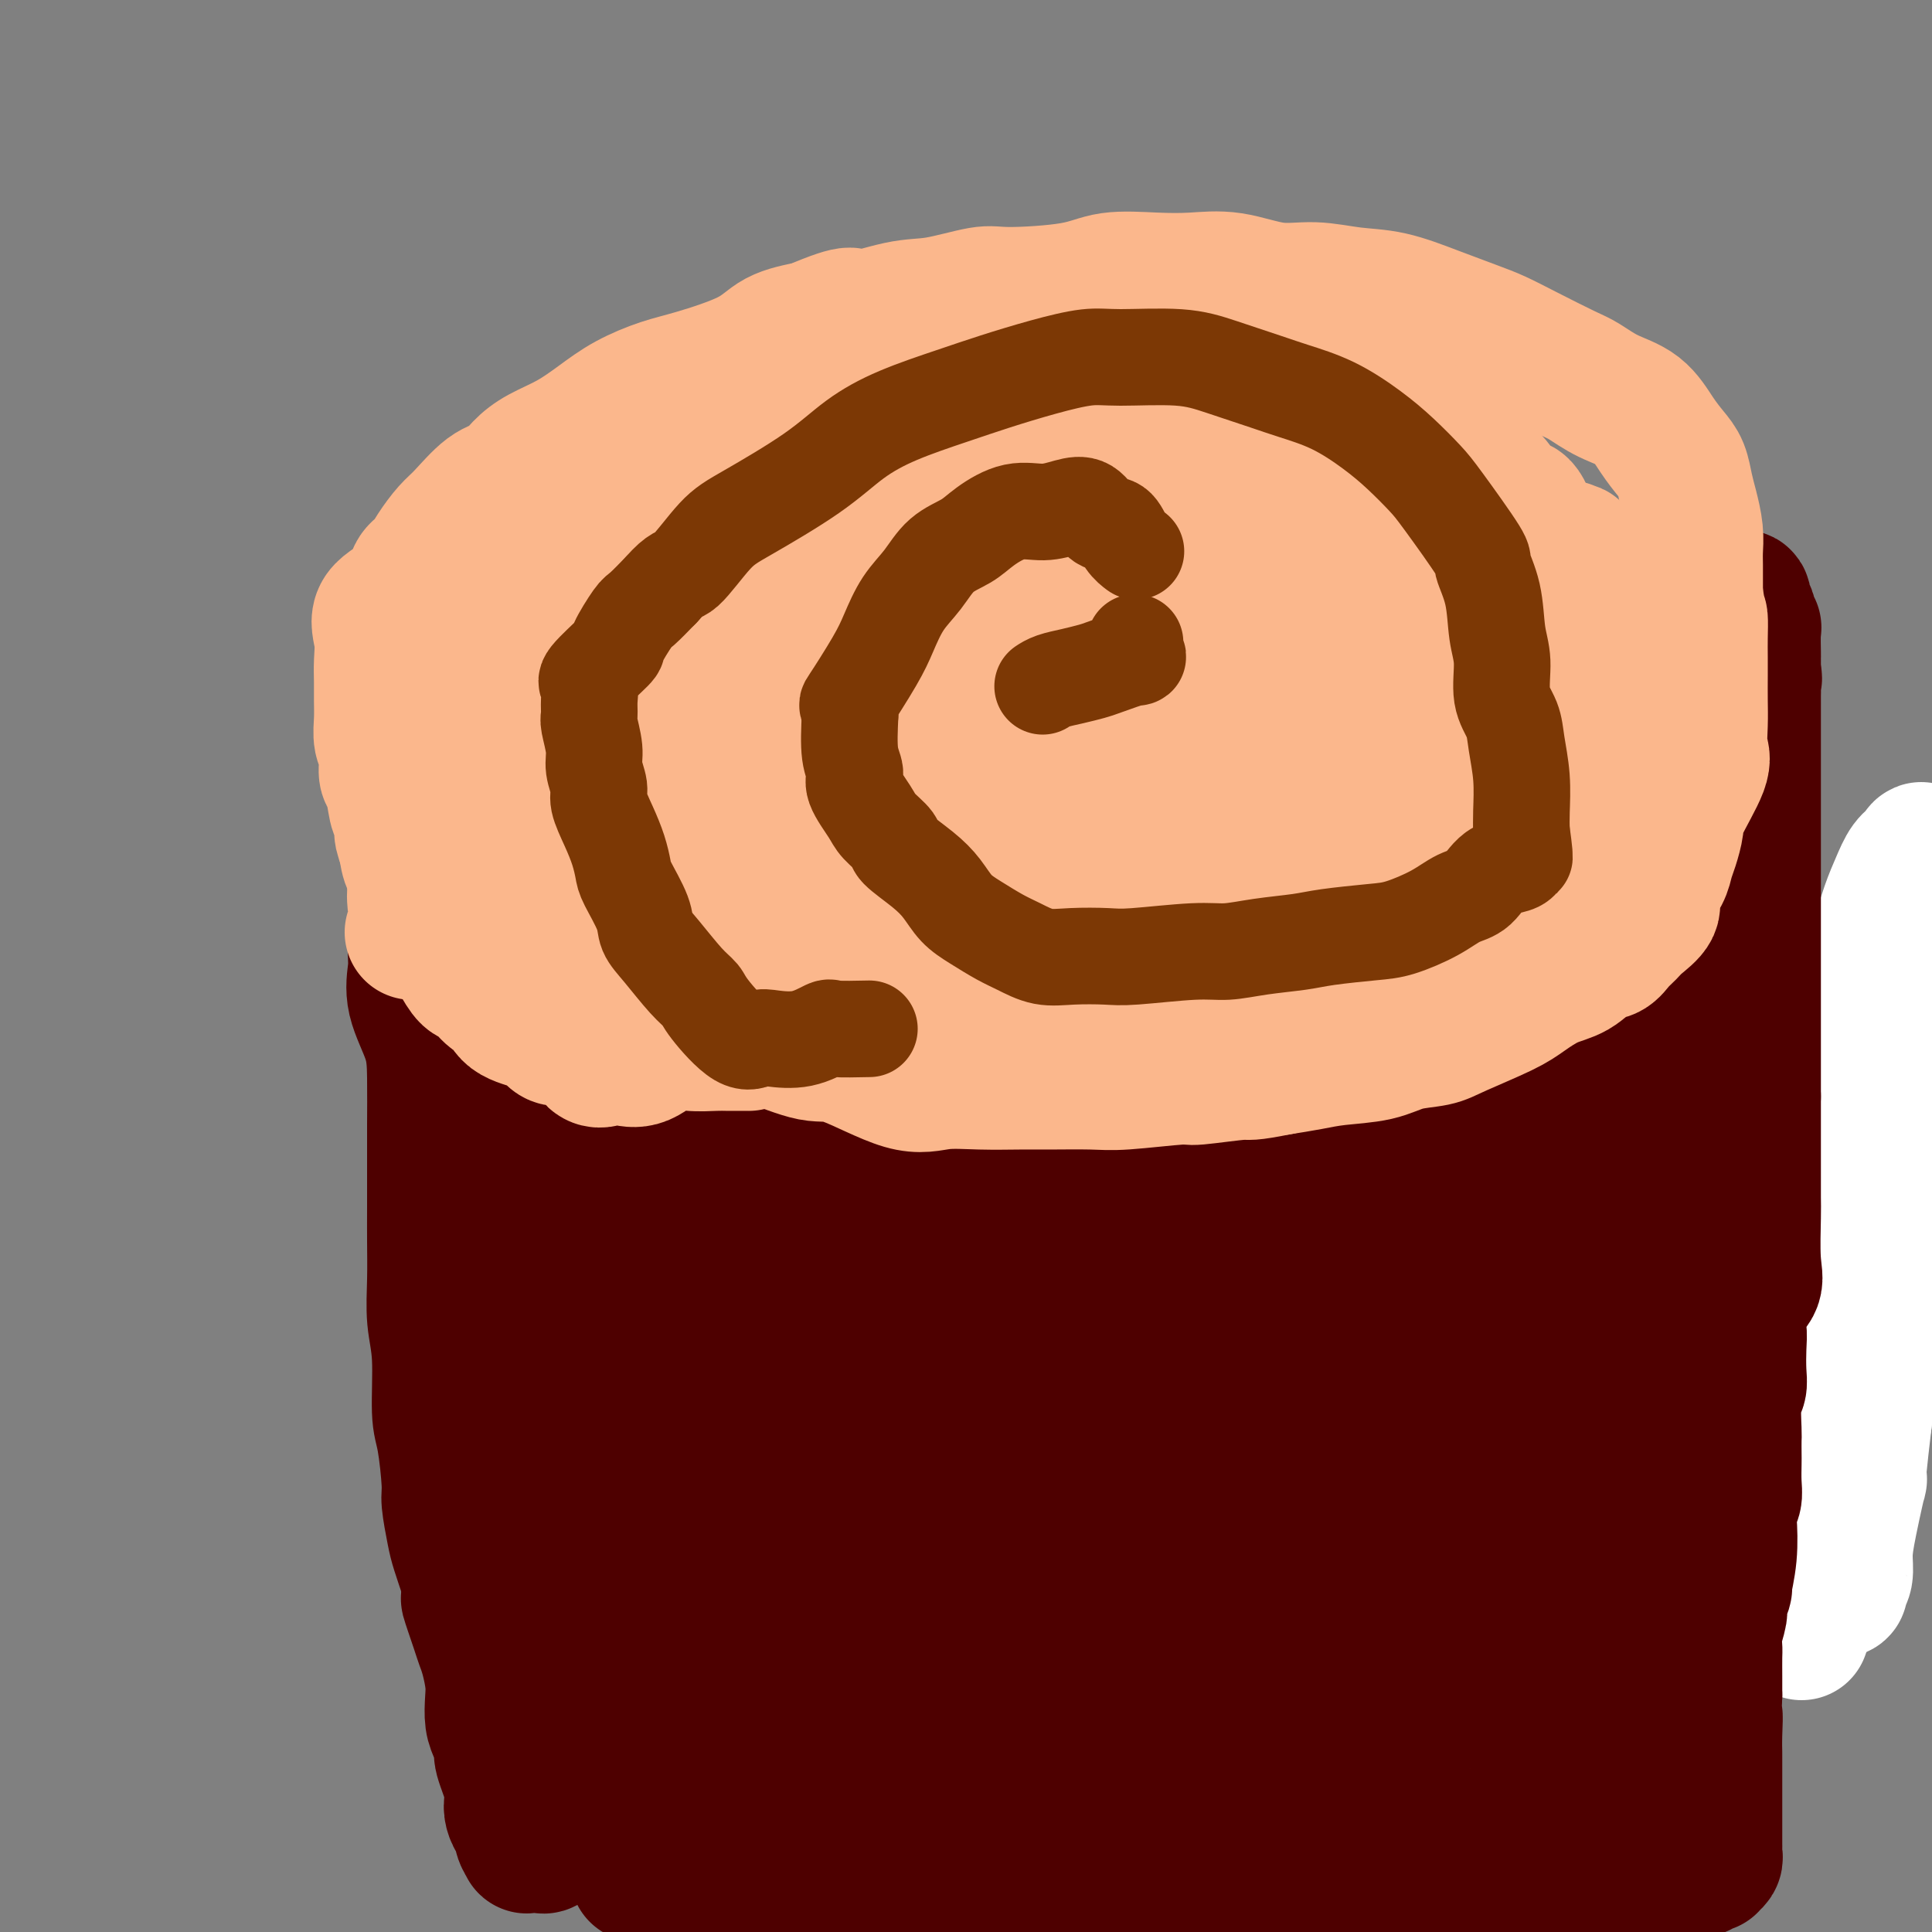 <svg viewBox='0 0 400 400' version='1.1' xmlns='http://www.w3.org/2000/svg' xmlns:xlink='http://www.w3.org/1999/xlink'><rect x="0" y="0" width="400" height="400" fill="#808080" stroke="none"/><g fill='none' stroke='#4E0000' stroke-width='28' stroke-linecap='round' stroke-linejoin='round'><path d='M132,208c0.000,1.108 0.000,2.217 0,4c0.000,1.783 0.000,4.242 0,6c0.000,1.758 0.000,2.817 0,4c0.000,1.183 0.000,2.491 0,4c0.000,1.509 0.000,3.218 0,5c0.000,1.782 0.000,3.637 0,5c0.000,1.363 0.000,2.234 0,3c0.000,0.766 0.000,1.427 0,3c0.000,1.573 0.000,4.056 0,6c0.000,1.944 0.000,3.347 0,5c0.000,1.653 0.000,3.556 0,5c0.000,1.444 0.000,2.429 0,4c-0.000,1.571 0.000,3.728 0,6c0.000,2.272 -0.000,4.658 0,7c0.000,2.342 0.000,4.640 0,8c0.000,3.360 0.000,7.783 0,11c0.000,3.217 0.000,5.227 0,7c0.000,1.773 0.000,3.310 0,5c0.000,1.690 0.000,3.532 0,5c0.000,1.468 0.000,2.561 0,4c0.000,1.439 0.000,3.225 0,5c0.000,1.775 0.000,3.538 0,5c0.000,1.462 0.000,2.622 0,4c0.000,1.378 0.000,2.974 0,5c0.000,2.026 0.000,4.481 0,6c0.000,1.519 0.000,2.101 0,3c0.000,0.899 0.000,2.114 0,3c0.000,0.886 0.000,1.443 0,2'/><path d='M132,348c0.000,22.266 0.000,7.931 0,3c0.000,-4.931 0.000,-0.459 0,2c0.000,2.459 0.000,2.904 0,3c0.000,0.096 0.000,-0.156 0,1c0.000,1.156 0.000,3.721 0,5c0.000,1.279 0.000,1.272 0,2c0.000,0.728 0.000,2.192 0,3c0.000,0.808 0.000,0.961 0,2c0.000,1.039 0.000,2.964 0,4c0.000,1.036 0.000,1.184 0,2c0.000,0.816 0.000,2.299 0,3c-0.000,0.701 0.000,0.621 0,1c0.000,0.379 -0.000,1.216 0,2c0.000,0.784 0.000,1.516 0,2c0.000,0.484 0.000,0.721 0,1c0.000,0.279 0.000,0.600 0,1c0.000,0.400 0.000,0.878 0,1c0.000,0.122 0.000,-0.112 0,0c0.000,0.112 0.000,0.569 0,1c0.000,0.431 0.000,0.838 0,1c0.000,0.162 0.000,0.081 0,0'/><path d='M131,206c2.297,-0.015 4.594,-0.030 6,0c1.406,0.030 1.919,0.107 3,0c1.081,-0.107 2.728,-0.396 5,0c2.272,0.396 5.168,1.478 8,2c2.832,0.522 5.601,0.484 10,1c4.399,0.516 10.429,1.587 14,2c3.571,0.413 4.685,0.167 7,0c2.315,-0.167 5.831,-0.255 9,0c3.169,0.255 5.989,0.853 8,1c2.011,0.147 3.212,-0.157 6,0c2.788,0.157 7.162,0.774 10,1c2.838,0.226 4.138,0.060 5,0c0.862,-0.060 1.284,-0.016 4,0c2.716,0.016 7.725,0.004 11,0c3.275,-0.004 4.814,0.002 6,0c1.186,-0.002 2.017,-0.011 4,0c1.983,0.011 5.118,0.042 8,0c2.882,-0.042 5.509,-0.155 7,0c1.491,0.155 1.844,0.580 4,1c2.156,0.420 6.114,0.834 9,1c2.886,0.166 4.700,0.083 6,0c1.300,-0.083 2.086,-0.167 4,0c1.914,0.167 4.957,0.583 8,1'/><path d='M293,216c25.960,1.714 9.860,0.999 5,1c-4.860,0.001 1.519,0.719 4,1c2.481,0.281 1.065,0.127 1,0c-0.065,-0.127 1.221,-0.226 2,0c0.779,0.226 1.050,0.778 1,1c-0.050,0.222 -0.420,0.114 0,0c0.420,-0.114 1.632,-0.234 2,0c0.368,0.234 -0.108,0.821 0,1c0.108,0.179 0.798,-0.051 1,0c0.202,0.051 -0.086,0.382 0,1c0.086,0.618 0.547,1.522 1,2c0.453,0.478 0.899,0.531 1,1c0.101,0.469 -0.144,1.353 0,2c0.144,0.647 0.676,1.056 1,2c0.324,0.944 0.441,2.424 1,4c0.559,1.576 1.560,3.249 2,5c0.440,1.751 0.318,3.581 1,6c0.682,2.419 2.168,5.429 3,9c0.832,3.571 1.011,7.703 1,12c-0.011,4.297 -0.213,8.758 0,13c0.213,4.242 0.842,8.265 1,12c0.158,3.735 -0.154,7.183 0,10c0.154,2.817 0.773,5.003 1,9c0.227,3.997 0.061,9.805 0,12c-0.061,2.195 -0.016,0.779 0,3c0.016,2.221 0.004,8.080 0,11c-0.004,2.920 -0.001,2.901 0,4c0.001,1.099 0.000,3.315 0,5c-0.000,1.685 -0.000,2.838 0,4c0.000,1.162 0.000,2.332 0,4c-0.000,1.668 -0.000,3.834 0,6'/><path d='M322,357c0.464,16.957 0.123,6.851 0,4c-0.123,-2.851 -0.029,1.554 0,4c0.029,2.446 -0.006,2.933 0,4c0.006,1.067 0.054,2.713 0,4c-0.054,1.287 -0.211,2.213 0,3c0.211,0.787 0.789,1.434 1,2c0.211,0.566 0.057,1.051 0,2c-0.057,0.949 -0.015,2.362 0,3c0.015,0.638 0.004,0.499 0,1c-0.004,0.501 -0.001,1.640 0,2c0.001,0.360 0.000,-0.058 0,0c-0.000,0.058 -0.000,0.594 0,1c0.000,0.406 0.000,0.683 0,1c-0.000,0.317 -0.000,0.672 0,1c0.000,0.328 0.000,0.627 0,1c-0.000,0.373 -0.000,0.821 0,1c0.000,0.179 0.000,0.090 0,0'/><path d='M323,391c-0.704,5.260 -2.963,1.409 -4,0c-1.037,-1.409 -0.851,-0.378 -1,0c-0.149,0.378 -0.631,0.101 -1,0c-0.369,-0.101 -0.624,-0.028 -1,0c-0.376,0.028 -0.874,0.009 -1,0c-0.126,-0.009 0.121,-0.010 0,0c-0.121,0.010 -0.610,0.031 -1,0c-0.390,-0.031 -0.681,-0.113 -1,0c-0.319,0.113 -0.667,0.423 -1,0c-0.333,-0.423 -0.651,-1.577 -1,-2c-0.349,-0.423 -0.727,-0.113 -1,0c-0.273,0.113 -0.440,0.030 -1,0c-0.560,-0.030 -1.512,-0.008 -2,0c-0.488,0.008 -0.511,0.000 -1,0c-0.489,-0.000 -1.443,0.007 -2,0c-0.557,-0.007 -0.715,-0.030 -2,0c-1.285,0.030 -3.695,0.112 -5,0c-1.305,-0.112 -1.504,-0.419 -2,0c-0.496,0.419 -1.288,1.562 -2,2c-0.712,0.438 -1.346,0.169 -2,0c-0.654,-0.169 -1.330,-0.238 -2,0c-0.670,0.238 -1.334,0.782 -2,1c-0.666,0.218 -1.333,0.109 -2,0'/><path d='M285,392c-2.489,0.405 -2.712,-0.084 -3,0c-0.288,0.084 -0.643,0.740 -2,1c-1.357,0.260 -3.717,0.122 -5,0c-1.283,-0.122 -1.489,-0.229 -2,0c-0.511,0.229 -1.327,0.793 -2,1c-0.673,0.207 -1.204,0.055 -2,0c-0.796,-0.055 -1.857,-0.015 -3,0c-1.143,0.015 -2.367,0.004 -4,0c-1.633,-0.004 -3.674,-0.001 -5,0c-1.326,0.001 -1.937,0.000 -3,0c-1.063,-0.000 -2.577,-0.000 -4,0c-1.423,0.000 -2.754,0.000 -4,0c-1.246,-0.000 -2.408,-0.000 -4,0c-1.592,0.000 -3.613,0.000 -5,0c-1.387,-0.000 -2.139,-0.000 -3,0c-0.861,0.000 -1.830,0.000 -3,0c-1.170,-0.000 -2.539,-0.000 -4,0c-1.461,0.000 -3.012,0.000 -5,0c-1.988,-0.000 -4.411,-0.000 -6,0c-1.589,0.000 -2.343,0.000 -3,0c-0.657,-0.000 -1.218,-0.000 -2,0c-0.782,0.000 -1.785,0.000 -3,0c-1.215,-0.000 -2.640,-0.001 -4,0c-1.360,0.001 -2.653,0.003 -4,0c-1.347,-0.003 -2.747,-0.012 -4,0c-1.253,0.012 -2.359,0.045 -3,0c-0.641,-0.045 -0.818,-0.170 -2,0c-1.182,0.170 -3.368,0.633 -5,0c-1.632,-0.633 -2.709,-2.363 -4,-3c-1.291,-0.637 -2.798,-0.182 -4,0c-1.202,0.182 -2.101,0.091 -3,0'/><path d='M175,391c-1.992,-0.464 -1.471,-0.124 -2,0c-0.529,0.124 -2.109,0.033 -3,0c-0.891,-0.033 -1.092,-0.009 -2,0c-0.908,0.009 -2.522,0.002 -4,0c-1.478,-0.002 -2.820,-0.001 -4,0c-1.180,0.001 -2.199,0.000 -3,0c-0.801,-0.000 -1.384,-0.000 -2,0c-0.616,0.000 -1.264,0.000 -2,0c-0.736,-0.000 -1.559,0.000 -2,0c-0.441,-0.000 -0.499,-0.000 -1,0c-0.501,0.000 -1.444,0.000 -2,0c-0.556,-0.000 -0.726,-0.000 -1,0c-0.274,0.000 -0.651,0.001 -1,0c-0.349,-0.001 -0.668,-0.004 -1,0c-0.332,0.004 -0.676,0.016 -1,0c-0.324,-0.016 -0.627,-0.060 -1,0c-0.373,0.060 -0.817,0.224 -1,0c-0.183,-0.224 -0.106,-0.837 0,-1c0.106,-0.163 0.240,0.124 0,0c-0.240,-0.124 -0.853,-0.658 -1,-1c-0.147,-0.342 0.171,-0.492 0,-1c-0.171,-0.508 -0.831,-1.376 -1,-2c-0.169,-0.624 0.151,-1.006 0,-2c-0.151,-0.994 -0.775,-2.601 -1,-4c-0.225,-1.399 -0.051,-2.591 0,-4c0.051,-1.409 -0.023,-3.034 0,-5c0.023,-1.966 0.141,-4.273 0,-6c-0.141,-1.727 -0.543,-2.875 0,-5c0.543,-2.125 2.031,-5.226 3,-9c0.969,-3.774 1.420,-8.221 2,-12c0.580,-3.779 1.290,-6.889 2,-10'/><path d='M146,329c1.654,-6.598 2.290,-7.592 3,-10c0.710,-2.408 1.496,-6.230 2,-9c0.504,-2.770 0.727,-4.486 1,-7c0.273,-2.514 0.595,-5.825 1,-8c0.405,-2.175 0.893,-3.215 1,-5c0.107,-1.785 -0.168,-4.314 0,-6c0.168,-1.686 0.777,-2.528 1,-4c0.223,-1.472 0.060,-3.575 0,-5c-0.060,-1.425 -0.016,-2.173 0,-3c0.016,-0.827 0.004,-1.731 0,-3c-0.004,-1.269 -0.001,-2.901 0,-4c0.001,-1.099 0.001,-1.666 0,-3c-0.001,-1.334 -0.001,-3.436 0,-5c0.001,-1.564 0.004,-2.590 0,-4c-0.004,-1.410 -0.015,-3.204 0,-5c0.015,-1.796 0.057,-3.594 0,-5c-0.057,-1.406 -0.214,-2.419 0,-4c0.214,-1.581 0.799,-3.730 0,-5c-0.799,-1.270 -2.984,-1.663 -4,-3c-1.016,-1.337 -0.865,-3.619 -1,-5c-0.135,-1.381 -0.558,-1.862 -1,-3c-0.442,-1.138 -0.903,-2.935 -1,-4c-0.097,-1.065 0.170,-1.399 0,-2c-0.170,-0.601 -0.777,-1.470 0,-1c0.777,0.470 2.936,2.277 4,3c1.064,0.723 1.032,0.361 1,0'/><path d='M153,219c0.785,0.490 0.246,0.214 2,1c1.754,0.786 5.801,2.634 8,4c2.199,1.366 2.550,2.250 5,3c2.450,0.750 6.999,1.368 10,2c3.001,0.632 4.456,1.280 8,2c3.544,0.720 9.179,1.514 13,2c3.821,0.486 5.830,0.666 9,1c3.170,0.334 7.502,0.821 12,1c4.498,0.179 9.160,0.048 13,0c3.840,-0.048 6.856,-0.013 9,0c2.144,0.013 3.416,0.003 6,0c2.584,-0.003 6.482,-0.001 9,0c2.518,0.001 3.658,-0.001 5,0c1.342,0.001 2.887,0.004 4,0c1.113,-0.004 1.794,-0.016 3,0c1.206,0.016 2.938,0.061 4,0c1.062,-0.061 1.453,-0.227 2,0c0.547,0.227 1.249,0.846 2,1c0.751,0.154 1.552,-0.156 2,0c0.448,0.156 0.543,0.777 1,1c0.457,0.223 1.276,0.046 2,0c0.724,-0.046 1.353,0.039 2,0c0.647,-0.039 1.311,-0.203 2,0c0.689,0.203 1.403,0.773 2,1c0.597,0.227 1.078,0.113 2,0c0.922,-0.113 2.286,-0.224 3,0c0.714,0.224 0.779,0.782 1,1c0.221,0.218 0.598,0.097 1,0c0.402,-0.097 0.829,-0.171 1,0c0.171,0.171 0.085,0.585 0,1'/><path d='M296,240c3.590,1.056 1.067,1.197 0,1c-1.067,-0.197 -0.676,-0.731 0,2c0.676,2.731 1.638,8.726 2,11c0.362,2.274 0.124,0.826 1,5c0.876,4.174 2.865,13.969 4,20c1.135,6.031 1.415,8.296 2,12c0.585,3.704 1.476,8.846 2,14c0.524,5.154 0.680,10.319 1,15c0.320,4.681 0.804,8.877 1,13c0.196,4.123 0.105,8.171 0,11c-0.105,2.829 -0.224,4.438 0,7c0.224,2.562 0.792,6.076 0,8c-0.792,1.924 -2.944,2.258 -4,3c-1.056,0.742 -1.015,1.890 -1,3c0.015,1.110 0.005,2.180 0,3c-0.005,0.820 -0.005,1.388 0,2c0.005,0.612 0.015,1.267 0,2c-0.015,0.733 -0.055,1.545 0,2c0.055,0.455 0.207,0.552 0,1c-0.207,0.448 -0.771,1.248 -1,2c-0.229,0.752 -0.122,1.455 0,2c0.122,0.545 0.259,0.930 0,1c-0.259,0.070 -0.912,-0.175 -1,0c-0.088,0.175 0.391,0.770 0,1c-0.391,0.230 -1.650,0.094 -3,0c-1.350,-0.094 -2.789,-0.147 -4,0c-1.211,0.147 -2.192,0.495 -3,0c-0.808,-0.495 -1.443,-1.834 -5,-3c-3.557,-1.166 -10.034,-2.160 -14,-3c-3.966,-0.840 -5.419,-1.526 -8,-2c-2.581,-0.474 -6.291,-0.737 -10,-1'/><path d='M255,372c-6.844,-1.559 -5.455,-0.958 -7,-1c-1.545,-0.042 -6.026,-0.729 -9,-1c-2.974,-0.271 -4.442,-0.128 -6,0c-1.558,0.128 -3.208,0.241 -6,0c-2.792,-0.241 -6.727,-0.835 -9,-1c-2.273,-0.165 -2.886,0.099 -5,0c-2.114,-0.099 -5.730,-0.563 -9,-1c-3.270,-0.437 -6.196,-0.849 -8,-1c-1.804,-0.151 -2.487,-0.040 -4,0c-1.513,0.040 -3.858,0.011 -6,0c-2.142,-0.011 -4.082,-0.003 -6,0c-1.918,0.003 -3.816,0.001 -5,0c-1.184,-0.001 -1.655,-0.000 -3,0c-1.345,0.000 -3.565,0.000 -5,0c-1.435,-0.000 -2.086,0.000 -3,0c-0.914,-0.000 -2.090,-0.000 -3,0c-0.910,0.000 -1.554,0.000 -2,0c-0.446,-0.000 -0.693,-0.002 -1,0c-0.307,0.002 -0.674,0.007 -1,0c-0.326,-0.007 -0.612,-0.026 -1,0c-0.388,0.026 -0.877,0.097 -1,0c-0.123,-0.097 0.119,-0.361 0,-1c-0.119,-0.639 -0.600,-1.653 0,-3c0.600,-1.347 2.281,-3.027 4,-7c1.719,-3.973 3.477,-10.239 5,-15c1.523,-4.761 2.810,-8.019 4,-12c1.190,-3.981 2.282,-8.687 3,-13c0.718,-4.313 1.062,-8.232 2,-13c0.938,-4.768 2.469,-10.384 4,-16'/><path d='M177,287c3.791,-13.333 2.270,-6.664 2,-6c-0.270,0.664 0.712,-4.675 1,-7c0.288,-2.325 -0.119,-1.635 0,-2c0.119,-0.365 0.764,-1.785 1,-3c0.236,-1.215 0.063,-2.225 0,-3c-0.063,-0.775 -0.017,-1.316 0,-2c0.017,-0.684 0.005,-1.510 0,-2c-0.005,-0.490 -0.001,-0.645 0,-2c0.001,-1.355 0.000,-3.911 0,-5c-0.000,-1.089 -0.000,-0.711 0,-1c0.000,-0.289 0.000,-1.243 0,-2c-0.000,-0.757 -0.000,-1.316 0,-2c0.000,-0.684 -0.000,-1.493 0,-2c0.000,-0.507 0.000,-0.713 0,-1c-0.000,-0.287 -0.000,-0.654 0,-1c0.000,-0.346 0.000,-0.671 0,-1c-0.000,-0.329 -0.001,-0.662 0,-1c0.001,-0.338 0.004,-0.681 0,-1c-0.004,-0.319 -0.015,-0.612 0,-1c0.015,-0.388 0.055,-0.869 0,-1c-0.055,-0.131 -0.204,0.088 0,0c0.204,-0.088 0.761,-0.482 1,0c0.239,0.482 0.161,1.840 1,3c0.839,1.160 2.596,2.124 6,4c3.404,1.876 8.453,4.666 12,6c3.547,1.334 5.590,1.213 9,2c3.410,0.787 8.187,2.481 12,3c3.813,0.519 6.661,-0.137 10,0c3.339,0.137 7.170,1.069 11,2'/><path d='M243,261c6.955,1.022 3.344,0.078 5,0c1.656,-0.078 8.580,0.711 12,1c3.420,0.289 3.336,0.077 4,0c0.664,-0.077 2.076,-0.021 3,0c0.924,0.021 1.361,0.005 2,0c0.639,-0.005 1.482,-0.001 2,0c0.518,0.001 0.712,-0.000 1,0c0.288,0.000 0.668,0.003 1,0c0.332,-0.003 0.614,-0.012 1,0c0.386,0.012 0.876,0.046 1,0c0.124,-0.046 -0.117,-0.170 0,0c0.117,0.170 0.593,0.634 1,0c0.407,-0.634 0.747,-2.366 1,-3c0.253,-0.634 0.420,-0.170 1,0c0.580,0.170 1.574,0.045 2,0c0.426,-0.045 0.285,-0.011 1,0c0.715,0.011 2.285,0.000 3,0c0.715,-0.000 0.576,0.010 1,0c0.424,-0.010 1.410,-0.042 2,0c0.590,0.042 0.784,0.158 1,0c0.216,-0.158 0.453,-0.589 1,0c0.547,0.589 1.404,2.199 2,3c0.596,0.801 0.930,0.793 1,1c0.070,0.207 -0.123,0.631 0,1c0.123,0.369 0.561,0.685 1,1'/><path d='M293,265c0.928,1.364 0.249,1.772 0,2c-0.249,0.228 -0.067,0.274 0,1c0.067,0.726 0.018,2.131 0,3c-0.018,0.869 -0.005,1.200 0,3c0.005,1.800 0.001,5.068 0,7c-0.001,1.932 -0.000,2.529 0,4c0.000,1.471 0.000,3.816 0,6c-0.000,2.184 -0.001,4.206 0,6c0.001,1.794 0.003,3.361 0,5c-0.003,1.639 -0.011,3.350 0,5c0.011,1.650 0.042,3.237 0,5c-0.042,1.763 -0.158,3.700 0,6c0.158,2.300 0.590,4.962 0,7c-0.590,2.038 -2.201,3.453 -3,5c-0.799,1.547 -0.788,3.227 -1,5c-0.212,1.773 -0.649,3.640 -1,5c-0.351,1.360 -0.615,2.211 -1,4c-0.385,1.789 -0.892,4.514 -1,6c-0.108,1.486 0.181,1.734 0,3c-0.181,1.266 -0.833,3.550 -1,5c-0.167,1.450 0.151,2.064 0,3c-0.151,0.936 -0.773,2.192 -1,3c-0.227,0.808 -0.061,1.168 0,2c0.061,0.832 0.017,2.136 0,3c-0.017,0.864 -0.007,1.290 0,2c0.007,0.710 0.012,1.706 0,2c-0.012,0.294 -0.042,-0.113 0,0c0.042,0.113 0.155,0.747 0,1c-0.155,0.253 -0.577,0.127 -1,0'/><path d='M283,374c-1.732,7.551 -1.063,1.929 -1,0c0.063,-1.929 -0.482,-0.166 -1,0c-0.518,0.166 -1.011,-1.265 -1,-2c0.011,-0.735 0.524,-0.772 0,-1c-0.524,-0.228 -2.087,-0.646 -3,-1c-0.913,-0.354 -1.177,-0.645 -2,-1c-0.823,-0.355 -2.205,-0.774 -3,-1c-0.795,-0.226 -1.003,-0.260 -2,-1c-0.997,-0.740 -2.784,-2.187 -4,-3c-1.216,-0.813 -1.862,-0.991 -3,-1c-1.138,-0.009 -2.768,0.153 -4,0c-1.232,-0.153 -2.064,-0.620 -3,-1c-0.936,-0.380 -1.975,-0.675 -3,-1c-1.025,-0.325 -2.037,-0.682 -4,-1c-1.963,-0.318 -4.878,-0.596 -7,-1c-2.122,-0.404 -3.449,-0.933 -5,-1c-1.551,-0.067 -3.324,0.329 -5,0c-1.676,-0.329 -3.255,-1.382 -6,-2c-2.745,-0.618 -6.655,-0.799 -9,-1c-2.345,-0.201 -3.126,-0.421 -5,-1c-1.874,-0.579 -4.841,-1.517 -7,-2c-2.159,-0.483 -3.512,-0.510 -6,-1c-2.488,-0.490 -6.113,-1.442 -8,-2c-1.887,-0.558 -2.036,-0.723 -3,-1c-0.964,-0.277 -2.745,-0.667 -4,-1c-1.255,-0.333 -1.986,-0.610 -3,-1c-1.014,-0.390 -2.310,-0.892 -3,-1c-0.690,-0.108 -0.772,0.177 -1,0c-0.228,-0.177 -0.600,-0.817 -1,-1c-0.400,-0.183 -0.829,0.091 -1,0c-0.171,-0.091 -0.086,-0.545 0,-1'/><path d='M175,343c-5.945,-1.951 -2.307,-1.329 0,-1c2.307,0.329 3.283,0.366 4,0c0.717,-0.366 1.175,-1.135 2,-3c0.825,-1.865 2.017,-4.828 3,-7c0.983,-2.172 1.755,-3.554 3,-6c1.245,-2.446 2.961,-5.955 4,-10c1.039,-4.045 1.399,-8.626 2,-13c0.601,-4.374 1.443,-8.542 3,-13c1.557,-4.458 3.828,-9.207 6,-14c2.172,-4.793 4.246,-9.631 6,-13c1.754,-3.369 3.187,-5.271 4,-8c0.813,-2.729 1.005,-6.286 1,-8c-0.005,-1.714 -0.208,-1.585 0,-2c0.208,-0.415 0.825,-1.372 1,-2c0.175,-0.628 -0.092,-0.925 0,-1c0.092,-0.075 0.544,0.073 1,0c0.456,-0.073 0.915,-0.367 1,0c0.085,0.367 -0.204,1.397 0,2c0.204,0.603 0.900,0.780 1,1c0.100,0.220 -0.396,0.482 0,1c0.396,0.518 1.685,1.291 3,2c1.315,0.709 2.658,1.355 4,2'/><path d='M224,250c1.771,1.118 1.198,0.412 2,1c0.802,0.588 2.980,2.470 5,4c2.020,1.530 3.883,2.707 6,4c2.117,1.293 4.488,2.702 7,4c2.512,1.298 5.164,2.487 8,4c2.836,1.513 5.856,3.352 8,4c2.144,0.648 3.411,0.107 6,1c2.589,0.893 6.501,3.220 9,4c2.499,0.780 3.587,0.013 5,0c1.413,-0.013 3.153,0.728 4,1c0.847,0.272 0.801,0.076 1,0c0.199,-0.076 0.642,-0.031 1,0c0.358,0.031 0.632,0.050 1,0c0.368,-0.050 0.831,-0.168 1,0c0.169,0.168 0.046,0.621 0,1c-0.046,0.379 -0.013,0.683 0,1c0.013,0.317 0.008,0.645 0,1c-0.008,0.355 -0.017,0.736 0,1c0.017,0.264 0.061,0.412 0,1c-0.061,0.588 -0.226,1.615 0,2c0.226,0.385 0.842,0.127 0,1c-0.842,0.873 -3.144,2.879 -4,5c-0.856,2.121 -0.267,4.359 0,6c0.267,1.641 0.212,2.685 0,4c-0.212,1.315 -0.582,2.902 -1,5c-0.418,2.098 -0.885,4.707 -1,7c-0.115,2.293 0.123,4.271 0,6c-0.123,1.729 -0.607,3.208 -1,5c-0.393,1.792 -0.697,3.896 -1,6'/><path d='M280,329c-1.426,8.967 -1.491,5.386 -2,6c-0.509,0.614 -1.461,5.425 -2,8c-0.539,2.575 -0.667,2.915 -1,4c-0.333,1.085 -0.873,2.917 -1,4c-0.127,1.083 0.160,1.418 0,2c-0.160,0.582 -0.765,1.410 -1,2c-0.235,0.590 -0.100,0.943 0,1c0.100,0.057 0.165,-0.181 0,0c-0.165,0.181 -0.559,0.780 -1,1c-0.441,0.220 -0.929,0.062 -1,0c-0.071,-0.062 0.276,-0.027 0,0c-0.276,0.027 -1.173,0.048 -2,0c-0.827,-0.048 -1.582,-0.163 -2,0c-0.418,0.163 -0.498,0.604 -1,0c-0.502,-0.604 -1.427,-2.252 -2,-3c-0.573,-0.748 -0.793,-0.596 -2,-1c-1.207,-0.404 -3.401,-1.363 -5,-2c-1.599,-0.637 -2.602,-0.953 -4,-2c-1.398,-1.047 -3.189,-2.827 -5,-4c-1.811,-1.173 -3.640,-1.739 -6,-3c-2.360,-1.261 -5.249,-3.217 -7,-4c-1.751,-0.783 -2.363,-0.395 -4,-1c-1.637,-0.605 -4.298,-2.205 -7,-3c-2.702,-0.795 -5.446,-0.786 -7,-1c-1.554,-0.214 -1.918,-0.649 -3,-1c-1.082,-0.351 -2.882,-0.616 -4,-1c-1.118,-0.384 -1.554,-0.887 -2,-1c-0.446,-0.113 -0.903,0.166 -1,0c-0.097,-0.166 0.166,-0.775 0,-1c-0.166,-0.225 -0.762,-0.064 -1,0c-0.238,0.064 -0.119,0.032 0,0'/><path d='M206,329c-4.433,-1.492 -1.014,-0.721 0,-1c1.014,-0.279 -0.375,-1.606 0,-3c0.375,-1.394 2.516,-2.854 4,-6c1.484,-3.146 2.313,-7.976 3,-12c0.687,-4.024 1.232,-7.240 3,-13c1.768,-5.760 4.760,-14.063 7,-19c2.240,-4.937 3.727,-6.509 5,-9c1.273,-2.491 2.331,-5.900 3,-8c0.669,-2.100 0.949,-2.891 1,-4c0.051,-1.109 -0.126,-2.537 0,-3c0.126,-0.463 0.556,0.038 1,0c0.444,-0.038 0.903,-0.614 1,0c0.097,0.614 -0.169,2.418 0,3c0.169,0.582 0.771,-0.059 1,0c0.229,0.059 0.083,0.819 0,1c-0.083,0.181 -0.105,-0.216 0,0c0.105,0.216 0.336,1.044 1,2c0.664,0.956 1.762,2.040 3,3c1.238,0.960 2.618,1.794 4,3c1.382,1.206 2.768,2.782 4,4c1.232,1.218 2.310,2.079 4,3c1.690,0.921 3.994,1.902 6,3c2.006,1.098 3.716,2.314 5,3c1.284,0.686 2.142,0.843 3,1'/><path d='M265,277c3.415,1.935 2.953,1.773 3,2c0.047,0.227 0.605,0.845 1,1c0.395,0.155 0.628,-0.151 1,0c0.372,0.151 0.884,0.760 1,1c0.116,0.240 -0.165,0.111 0,0c0.165,-0.111 0.776,-0.203 1,0c0.224,0.203 0.060,0.701 0,1c-0.060,0.299 -0.016,0.400 0,1c0.016,0.600 0.003,1.699 0,2c-0.003,0.301 0.003,-0.194 0,0c-0.003,0.194 -0.017,1.079 0,2c0.017,0.921 0.063,1.879 0,3c-0.063,1.121 -0.235,2.404 0,3c0.235,0.596 0.876,0.504 0,2c-0.876,1.496 -3.270,4.580 -4,6c-0.730,1.420 0.204,1.176 0,2c-0.204,0.824 -1.545,2.717 -2,4c-0.455,1.283 -0.022,1.956 0,3c0.022,1.044 -0.365,2.461 -1,4c-0.635,1.539 -1.518,3.202 -2,5c-0.482,1.798 -0.563,3.732 -1,5c-0.437,1.268 -1.230,1.871 -2,3c-0.770,1.129 -1.515,2.785 -2,4c-0.485,1.215 -0.708,1.989 -1,3c-0.292,1.011 -0.653,2.260 -1,3c-0.347,0.740 -0.681,0.972 -1,1c-0.319,0.028 -0.624,-0.146 -1,0c-0.376,0.146 -0.822,0.613 -1,1c-0.178,0.387 -0.089,0.693 0,1'/><path d='M253,340c-2.865,7.286 -0.528,2.003 0,0c0.528,-2.003 -0.753,-0.724 -2,0c-1.247,0.724 -2.458,0.895 -3,0c-0.542,-0.895 -0.413,-2.855 -1,-4c-0.587,-1.145 -1.891,-1.476 -3,-2c-1.109,-0.524 -2.024,-1.241 -3,-2c-0.976,-0.759 -2.013,-1.559 -3,-2c-0.987,-0.441 -1.924,-0.524 -3,-1c-1.076,-0.476 -2.291,-1.347 -3,-2c-0.709,-0.653 -0.911,-1.089 -2,-2c-1.089,-0.911 -3.066,-2.297 -4,-3c-0.934,-0.703 -0.825,-0.724 -1,-1c-0.175,-0.276 -0.635,-0.809 -1,-1c-0.365,-0.191 -0.634,-0.040 -1,0c-0.366,0.040 -0.831,-0.031 -1,0c-0.169,0.031 -0.044,0.164 0,0c0.044,-0.164 0.008,-0.624 0,-1c-0.008,-0.376 0.012,-0.669 0,-1c-0.012,-0.331 -0.055,-0.701 0,-1c0.055,-0.299 0.206,-0.527 0,-1c-0.206,-0.473 -0.771,-1.189 0,-2c0.771,-0.811 2.879,-1.716 4,-3c1.121,-1.284 1.256,-2.948 2,-6c0.744,-3.052 2.097,-7.492 3,-10c0.903,-2.508 1.355,-3.085 2,-5c0.645,-1.915 1.481,-5.170 2,-8c0.519,-2.830 0.720,-5.237 1,-7c0.280,-1.763 0.640,-2.881 1,-4'/><path d='M237,271c2.713,-8.294 1.994,-5.529 2,-5c0.006,0.529 0.736,-1.178 1,-2c0.264,-0.822 0.061,-0.758 0,-1c-0.061,-0.242 0.021,-0.790 0,-1c-0.021,-0.210 -0.145,-0.081 0,0c0.145,0.081 0.560,0.116 1,0c0.440,-0.116 0.907,-0.383 1,0c0.093,0.383 -0.187,1.416 0,2c0.187,0.584 0.842,0.720 1,1c0.158,0.280 -0.179,0.705 0,1c0.179,0.295 0.875,0.461 1,1c0.125,0.539 -0.319,1.451 0,2c0.319,0.549 1.402,0.736 2,1c0.598,0.264 0.711,0.607 1,1c0.289,0.393 0.753,0.837 1,1c0.247,0.163 0.276,0.044 1,0c0.724,-0.044 2.145,-0.013 3,0c0.855,0.013 1.146,0.007 2,0c0.854,-0.007 2.270,-0.016 3,0c0.730,0.016 0.774,0.056 1,0c0.226,-0.056 0.635,-0.208 1,0c0.365,0.208 0.686,0.777 1,1c0.314,0.223 0.620,0.101 1,0c0.380,-0.101 0.833,-0.181 1,0c0.167,0.181 0.048,0.623 0,1c-0.048,0.377 -0.024,0.688 0,1'/><path d='M262,275c2.238,0.841 0.333,0.942 0,1c-0.333,0.058 0.906,0.071 0,0c-0.906,-0.071 -3.957,-0.227 -5,0c-1.043,0.227 -0.077,0.836 0,1c0.077,0.164 -0.735,-0.117 -1,0c-0.265,0.117 0.017,0.631 0,1c-0.017,0.369 -0.333,0.593 -1,1c-0.667,0.407 -1.684,0.998 -2,2c-0.316,1.002 0.070,2.414 0,3c-0.070,0.586 -0.598,0.345 -1,1c-0.402,0.655 -0.680,2.208 -1,3c-0.320,0.792 -0.681,0.825 -1,2c-0.319,1.175 -0.596,3.492 -1,5c-0.404,1.508 -0.935,2.208 -1,3c-0.065,0.792 0.337,1.678 0,3c-0.337,1.322 -1.412,3.082 -2,4c-0.588,0.918 -0.687,0.994 -1,2c-0.313,1.006 -0.839,2.941 -1,4c-0.161,1.059 0.044,1.241 0,2c-0.044,0.759 -0.336,2.096 -1,3c-0.664,0.904 -1.698,1.376 -2,2c-0.302,0.624 0.130,1.400 0,2c-0.130,0.600 -0.822,1.022 -1,2c-0.178,0.978 0.160,2.511 0,3c-0.160,0.489 -0.816,-0.065 -1,0c-0.184,0.065 0.105,0.749 0,1c-0.105,0.251 -0.605,0.067 -1,0c-0.395,-0.067 -0.684,-0.019 -1,0c-0.316,0.019 -0.658,0.010 -1,0'/><path d='M236,326c-0.862,0.158 -1.015,0.053 -1,0c0.015,-0.053 0.200,-0.056 0,0c-0.200,0.056 -0.786,0.170 -1,0c-0.214,-0.170 -0.056,-0.623 0,-1c0.056,-0.377 0.011,-0.679 0,-1c-0.011,-0.321 0.011,-0.660 0,-1c-0.011,-0.340 -0.057,-0.680 0,-1c0.057,-0.320 0.215,-0.621 0,-1c-0.215,-0.379 -0.803,-0.836 0,-1c0.803,-0.164 2.999,-0.036 4,0c1.001,0.036 0.808,-0.019 1,0c0.192,0.019 0.769,0.114 1,0c0.231,-0.114 0.114,-0.437 0,0c-0.114,0.437 -0.227,1.632 0,2c0.227,0.368 0.792,-0.093 1,0c0.208,0.093 0.059,0.741 0,1c-0.059,0.259 -0.030,0.130 0,0'/><path d='M374,318c-0.001,-1.085 -0.003,-2.170 0,-3c0.003,-0.830 0.009,-1.405 0,-1c-0.009,0.405 -0.034,1.789 0,-2c0.034,-3.789 0.128,-12.751 0,-19c-0.128,-6.249 -0.479,-9.784 0,-14c0.479,-4.216 1.789,-9.111 3,-14c1.211,-4.889 2.322,-9.772 3,-13c0.678,-3.228 0.924,-4.802 2,-8c1.076,-3.198 2.982,-8.019 4,-11c1.018,-2.981 1.149,-4.122 2,-6c0.851,-1.878 2.423,-4.493 3,-6c0.577,-1.507 0.158,-1.906 0,-2c-0.158,-0.094 -0.056,0.119 0,0c0.056,-0.119 0.067,-0.568 0,-1c-0.067,-0.432 -0.210,-0.847 0,-1c0.210,-0.153 0.774,-0.044 1,0c0.226,0.044 0.113,0.022 0,0'/></g>
<g fill='none' stroke='#FFFFFF' stroke-width='28' stroke-linecap='round' stroke-linejoin='round'><path d='M373,338c0.534,-1.490 1.069,-2.980 0,-7c-1.069,-4.020 -3.741,-10.572 -5,-15c-1.259,-4.428 -1.107,-6.734 -1,-10c0.107,-3.266 0.167,-7.493 0,-12c-0.167,-4.507 -0.562,-9.294 0,-14c0.562,-4.706 2.079,-9.330 3,-14c0.921,-4.670 1.244,-9.387 2,-14c0.756,-4.613 1.946,-9.121 3,-14c1.054,-4.879 1.973,-10.128 3,-14c1.027,-3.872 2.162,-6.368 4,-11c1.838,-4.632 4.380,-11.401 6,-16c1.620,-4.599 2.318,-7.028 3,-9c0.682,-1.972 1.350,-3.486 2,-5c0.650,-1.514 1.284,-3.027 2,-4c0.716,-0.973 1.516,-1.404 2,-2c0.484,-0.596 0.652,-1.356 1,-1c0.348,0.356 0.876,1.827 1,4c0.124,2.173 -0.157,5.047 0,7c0.157,1.953 0.751,2.984 0,6c-0.751,3.016 -2.847,8.017 -4,13c-1.153,4.983 -1.361,9.949 -2,15c-0.639,5.051 -1.707,10.189 -2,16c-0.293,5.811 0.190,12.295 0,18c-0.190,5.705 -1.054,10.630 -2,17c-0.946,6.370 -1.973,14.185 -3,22'/><path d='M386,294c-2.134,17.895 -0.968,12.132 -1,12c-0.032,-0.132 -1.262,5.365 -2,9c-0.738,3.635 -0.984,5.406 -1,7c-0.016,1.594 0.197,3.010 0,4c-0.197,0.990 -0.806,1.553 -1,2c-0.194,0.447 0.027,0.778 0,1c-0.027,0.222 -0.301,0.334 -1,0c-0.699,-0.334 -1.824,-1.116 -3,-4c-1.176,-2.884 -2.404,-7.872 -3,-13c-0.596,-5.128 -0.560,-10.396 0,-16c0.560,-5.604 1.642,-11.545 3,-19c1.358,-7.455 2.990,-16.425 5,-24c2.010,-7.575 4.397,-13.754 6,-20c1.603,-6.246 2.421,-12.558 4,-18c1.579,-5.442 3.917,-10.014 6,-15c2.083,-4.986 3.911,-10.386 6,-15c2.089,-4.614 4.441,-8.440 6,-11c1.559,-2.560 2.326,-3.852 3,-5c0.674,-1.148 1.256,-2.150 2,-3c0.744,-0.850 1.650,-1.548 2,-2c0.350,-0.452 0.145,-0.657 0,-1c-0.145,-0.343 -0.231,-0.823 0,-1c0.231,-0.177 0.780,-0.051 1,0c0.220,0.051 0.110,0.025 0,0'/></g>
<g fill='none' stroke='#FBB78C' stroke-width='28' stroke-linecap='round' stroke-linejoin='round'><path d='M132,205c-0.115,-1.171 -0.230,-2.342 0,-3c0.230,-0.658 0.805,-0.803 0,-1c-0.805,-0.197 -2.990,-0.447 -4,-1c-1.010,-0.553 -0.845,-1.409 -1,-2c-0.155,-0.591 -0.629,-0.917 -1,-1c-0.371,-0.083 -0.639,0.077 -1,0c-0.361,-0.077 -0.815,-0.391 -1,-1c-0.185,-0.609 -0.101,-1.513 0,-2c0.101,-0.487 0.219,-0.557 0,-1c-0.219,-0.443 -0.777,-1.259 -1,-2c-0.223,-0.741 -0.112,-1.407 0,-2c0.112,-0.593 0.226,-1.113 0,-2c-0.226,-0.887 -0.793,-2.141 -1,-3c-0.207,-0.859 -0.054,-1.322 0,-2c0.054,-0.678 0.010,-1.570 0,-2c-0.010,-0.430 0.016,-0.397 0,-1c-0.016,-0.603 -0.073,-1.840 0,-3c0.073,-1.160 0.278,-2.243 0,-3c-0.278,-0.757 -1.038,-1.189 0,-2c1.038,-0.811 3.875,-2.002 5,-3c1.125,-0.998 0.539,-1.804 1,-3c0.461,-1.196 1.970,-2.784 3,-4c1.030,-1.216 1.580,-2.062 2,-3c0.420,-0.938 0.710,-1.969 1,-3'/><path d='M134,155c2.457,-3.617 2.600,-3.659 3,-4c0.400,-0.341 1.056,-0.983 2,-2c0.944,-1.017 2.176,-2.411 3,-3c0.824,-0.589 1.240,-0.374 2,-1c0.760,-0.626 1.865,-2.094 3,-3c1.135,-0.906 2.299,-1.249 3,-2c0.701,-0.751 0.939,-1.911 2,-3c1.061,-1.089 2.946,-2.108 4,-3c1.054,-0.892 1.278,-1.656 2,-2c0.722,-0.344 1.943,-0.269 3,-1c1.057,-0.731 1.952,-2.270 3,-3c1.048,-0.730 2.250,-0.653 3,-1c0.750,-0.347 1.048,-1.119 2,-2c0.952,-0.881 2.557,-1.871 4,-3c1.443,-1.129 2.724,-2.396 4,-3c1.276,-0.604 2.546,-0.543 4,-1c1.454,-0.457 3.093,-1.431 4,-2c0.907,-0.569 1.081,-0.733 2,-1c0.919,-0.267 2.582,-0.636 4,-1c1.418,-0.364 2.590,-0.723 4,-1c1.410,-0.277 3.058,-0.473 5,-1c1.942,-0.527 4.179,-1.385 6,-2c1.821,-0.615 3.226,-0.987 5,-1c1.774,-0.013 3.916,0.333 6,0c2.084,-0.333 4.108,-1.346 6,-2c1.892,-0.654 3.651,-0.950 6,-1c2.349,-0.050 5.287,0.147 8,0c2.713,-0.147 5.201,-0.637 7,-1c1.799,-0.363 2.907,-0.598 6,0c3.093,0.598 8.169,2.028 12,3c3.831,0.972 6.415,1.486 9,2'/><path d='M271,110c6.004,1.416 7.513,2.455 9,3c1.487,0.545 2.953,0.597 5,1c2.047,0.403 4.673,1.159 7,2c2.327,0.841 4.353,1.767 6,2c1.647,0.233 2.916,-0.229 4,0c1.084,0.229 1.982,1.148 3,2c1.018,0.852 2.155,1.637 3,2c0.845,0.363 1.396,0.306 2,1c0.604,0.694 1.260,2.140 2,3c0.740,0.860 1.565,1.134 2,2c0.435,0.866 0.480,2.323 1,3c0.520,0.677 1.515,0.573 2,1c0.485,0.427 0.459,1.384 1,2c0.541,0.616 1.650,0.890 2,1c0.350,0.110 -0.060,0.055 0,1c0.060,0.945 0.591,2.891 1,4c0.409,1.109 0.698,1.380 1,2c0.302,0.620 0.617,1.588 1,3c0.383,1.412 0.835,3.267 1,4c0.165,0.733 0.044,0.342 0,1c-0.044,0.658 -0.012,2.363 0,3c0.012,0.637 0.003,0.204 0,1c-0.003,0.796 -0.001,2.822 0,4c0.001,1.178 0.000,1.510 0,2c-0.000,0.490 -0.001,1.139 0,2c0.001,0.861 0.003,1.935 0,3c-0.003,1.065 -0.012,2.120 0,3c0.012,0.880 0.044,1.587 0,2c-0.044,0.413 -0.166,0.534 0,1c0.166,0.466 0.619,1.276 0,2c-0.619,0.724 -2.309,1.362 -4,2'/><path d='M320,175c-0.737,1.445 -0.579,3.057 -1,4c-0.421,0.943 -1.421,1.215 -2,2c-0.579,0.785 -0.737,2.082 -1,3c-0.263,0.918 -0.630,1.458 -1,2c-0.370,0.542 -0.743,1.086 -1,2c-0.257,0.914 -0.396,2.198 -1,3c-0.604,0.802 -1.671,1.121 -2,2c-0.329,0.879 0.080,2.317 0,3c-0.080,0.683 -0.650,0.610 -1,1c-0.350,0.390 -0.479,1.241 -1,2c-0.521,0.759 -1.432,1.424 -2,2c-0.568,0.576 -0.793,1.063 -1,2c-0.207,0.937 -0.397,2.325 -1,3c-0.603,0.675 -1.620,0.636 -2,1c-0.380,0.364 -0.122,1.130 -1,2c-0.878,0.870 -2.893,1.845 -4,2c-1.107,0.155 -1.306,-0.509 -2,0c-0.694,0.509 -1.881,2.192 -3,3c-1.119,0.808 -2.169,0.742 -3,1c-0.831,0.258 -1.444,0.840 -2,1c-0.556,0.160 -1.056,-0.101 -2,0c-0.944,0.101 -2.334,0.563 -4,1c-1.666,0.437 -3.610,0.849 -5,1c-1.390,0.151 -2.226,0.040 -3,0c-0.774,-0.040 -1.485,-0.011 -3,0c-1.515,0.011 -3.834,0.003 -6,0c-2.166,-0.003 -4.180,-0.001 -6,0c-1.820,0.001 -3.447,0.000 -5,0c-1.553,-0.000 -3.034,-0.000 -4,0c-0.966,0.000 -1.419,0.000 -3,0c-1.581,-0.000 -4.291,-0.000 -7,0'/><path d='M240,218c-6.721,-0.420 -5.025,-1.471 -5,-2c0.025,-0.529 -1.622,-0.536 -4,-1c-2.378,-0.464 -5.489,-1.385 -8,-2c-2.511,-0.615 -4.424,-0.923 -6,-1c-1.576,-0.077 -2.814,0.077 -4,0c-1.186,-0.077 -2.319,-0.385 -4,-1c-1.681,-0.615 -3.909,-1.537 -6,-2c-2.091,-0.463 -4.043,-0.466 -6,-1c-1.957,-0.534 -3.918,-1.597 -5,-2c-1.082,-0.403 -1.286,-0.146 -2,0c-0.714,0.146 -1.938,0.180 -4,0c-2.062,-0.180 -4.961,-0.574 -7,-1c-2.039,-0.426 -3.218,-0.884 -4,-1c-0.782,-0.116 -1.168,0.109 -2,0c-0.832,-0.109 -2.112,-0.552 -3,-1c-0.888,-0.448 -1.386,-0.902 -2,-1c-0.614,-0.098 -1.345,0.160 -2,0c-0.655,-0.160 -1.235,-0.738 -2,-1c-0.765,-0.262 -1.714,-0.207 -3,-1c-1.286,-0.793 -2.908,-2.435 -4,-3c-1.092,-0.565 -1.655,-0.052 -2,0c-0.345,0.052 -0.474,-0.358 -1,-1c-0.526,-0.642 -1.450,-1.518 -2,-2c-0.550,-0.482 -0.724,-0.571 -1,-1c-0.276,-0.429 -0.652,-1.199 -1,-2c-0.348,-0.801 -0.668,-1.633 -1,-2c-0.332,-0.367 -0.677,-0.270 -1,-1c-0.323,-0.730 -0.623,-2.289 -1,-3c-0.377,-0.711 -0.832,-0.576 -1,-1c-0.168,-0.424 -0.048,-1.407 0,-2c0.048,-0.593 0.024,-0.797 0,-1'/><path d='M146,181c-0.924,-2.368 -0.233,-1.789 0,-2c0.233,-0.211 0.010,-1.211 0,-2c-0.010,-0.789 0.194,-1.365 0,-2c-0.194,-0.635 -0.788,-1.329 0,-2c0.788,-0.671 2.956,-1.320 4,-2c1.044,-0.680 0.965,-1.390 1,-2c0.035,-0.610 0.186,-1.121 1,-2c0.814,-0.879 2.291,-2.126 3,-3c0.709,-0.874 0.650,-1.375 1,-2c0.350,-0.625 1.109,-1.375 2,-2c0.891,-0.625 1.913,-1.126 3,-2c1.087,-0.874 2.237,-2.122 3,-3c0.763,-0.878 1.137,-1.388 2,-2c0.863,-0.612 2.214,-1.327 3,-2c0.786,-0.673 1.006,-1.303 2,-2c0.994,-0.697 2.762,-1.460 4,-2c1.238,-0.540 1.948,-0.858 3,-2c1.052,-1.142 2.448,-3.108 4,-4c1.552,-0.892 3.262,-0.711 4,-1c0.738,-0.289 0.505,-1.048 2,-2c1.495,-0.952 4.718,-2.098 7,-3c2.282,-0.902 3.623,-1.559 5,-2c1.377,-0.441 2.789,-0.665 4,-1c1.211,-0.335 2.219,-0.782 4,-1c1.781,-0.218 4.333,-0.208 7,-1c2.667,-0.792 5.447,-2.386 7,-3c1.553,-0.614 1.877,-0.247 4,0c2.123,0.247 6.043,0.376 9,0c2.957,-0.376 4.950,-1.255 9,-2c4.050,-0.745 10.157,-1.356 14,-2c3.843,-0.644 5.421,-1.322 7,-2'/><path d='M265,121c8.087,-1.399 6.806,-1.896 8,-2c1.194,-0.104 4.864,0.186 7,0c2.136,-0.186 2.739,-0.847 4,-1c1.261,-0.153 3.181,0.201 5,0c1.819,-0.201 3.538,-0.956 5,0c1.462,0.956 2.667,3.623 4,5c1.333,1.377 2.795,1.463 4,2c1.205,0.537 2.155,1.525 3,3c0.845,1.475 1.585,3.438 2,5c0.415,1.562 0.503,2.725 1,4c0.497,1.275 1.401,2.663 2,4c0.599,1.337 0.893,2.624 1,4c0.107,1.376 0.029,2.840 0,4c-0.029,1.160 -0.008,2.016 0,3c0.008,0.984 0.002,2.098 0,3c-0.002,0.902 -0.000,1.594 0,2c0.000,0.406 -0.001,0.528 0,1c0.001,0.472 0.004,1.294 0,2c-0.004,0.706 -0.015,1.294 0,2c0.015,0.706 0.057,1.528 0,2c-0.057,0.472 -0.213,0.593 0,1c0.213,0.407 0.793,1.101 0,2c-0.793,0.899 -2.960,2.005 -4,3c-1.040,0.995 -0.953,1.880 -1,2c-0.047,0.120 -0.229,-0.525 -1,0c-0.771,0.525 -2.132,2.220 -3,3c-0.868,0.780 -1.244,0.646 -2,1c-0.756,0.354 -1.893,1.198 -3,2c-1.107,0.802 -2.183,1.562 -3,2c-0.817,0.438 -1.376,0.554 -2,1c-0.624,0.446 -1.312,1.223 -2,2'/><path d='M290,183c-4.090,3.833 -3.814,4.414 -4,5c-0.186,0.586 -0.836,1.177 -2,2c-1.164,0.823 -2.844,1.877 -4,3c-1.156,1.123 -1.787,2.314 -3,3c-1.213,0.686 -3.006,0.867 -4,1c-0.994,0.133 -1.189,0.217 -2,1c-0.811,0.783 -2.238,2.266 -3,3c-0.762,0.734 -0.861,0.719 -2,1c-1.139,0.281 -3.320,0.859 -5,1c-1.680,0.141 -2.859,-0.155 -4,0c-1.141,0.155 -2.243,0.762 -3,1c-0.757,0.238 -1.169,0.106 -2,0c-0.831,-0.106 -2.082,-0.187 -3,0c-0.918,0.187 -1.503,0.641 -3,0c-1.497,-0.641 -3.905,-2.378 -6,-3c-2.095,-0.622 -3.877,-0.130 -5,0c-1.123,0.130 -1.588,-0.102 -4,-1c-2.412,-0.898 -6.773,-2.462 -10,-3c-3.227,-0.538 -5.321,-0.050 -7,0c-1.679,0.050 -2.943,-0.337 -6,-1c-3.057,-0.663 -7.906,-1.604 -11,-2c-3.094,-0.396 -4.434,-0.249 -6,-1c-1.566,-0.751 -3.359,-2.399 -6,-3c-2.641,-0.601 -6.130,-0.154 -9,-1c-2.870,-0.846 -5.121,-2.984 -7,-4c-1.879,-1.016 -3.386,-0.909 -5,-1c-1.614,-0.091 -3.336,-0.381 -5,-1c-1.664,-0.619 -3.271,-1.568 -4,-2c-0.729,-0.432 -0.581,-0.347 -1,-1c-0.419,-0.653 -1.405,-2.044 -2,-3c-0.595,-0.956 -0.797,-1.478 -1,-2'/><path d='M151,175c-0.642,-1.709 -0.248,-2.983 0,-4c0.248,-1.017 0.348,-1.778 0,-3c-0.348,-1.222 -1.146,-2.905 0,-4c1.146,-1.095 4.235,-1.602 6,-2c1.765,-0.398 2.205,-0.688 3,-1c0.795,-0.312 1.947,-0.647 3,-1c1.053,-0.353 2.009,-0.722 3,-1c0.991,-0.278 2.016,-0.463 4,-1c1.984,-0.537 4.925,-1.427 7,-2c2.075,-0.573 3.283,-0.828 6,-2c2.717,-1.172 6.943,-3.260 11,-5c4.057,-1.740 7.944,-3.134 10,-4c2.056,-0.866 2.281,-1.206 4,-2c1.719,-0.794 4.934,-2.042 8,-3c3.066,-0.958 5.985,-1.626 8,-2c2.015,-0.374 3.126,-0.454 7,-2c3.874,-1.546 10.511,-4.558 13,-6c2.489,-1.442 0.830,-1.314 4,-2c3.170,-0.686 11.170,-2.186 15,-3c3.830,-0.814 3.491,-0.943 5,-1c1.509,-0.057 4.865,-0.044 7,0c2.135,0.044 3.047,0.119 4,0c0.953,-0.119 1.946,-0.431 3,0c1.054,0.431 2.170,1.605 3,3c0.830,1.395 1.375,3.010 2,4c0.625,0.990 1.330,1.353 2,2c0.670,0.647 1.304,1.577 2,3c0.696,1.423 1.455,3.340 2,5c0.545,1.660 0.878,3.062 1,4c0.122,0.938 0.035,1.411 0,2c-0.035,0.589 -0.017,1.295 0,2'/><path d='M294,149c0.457,2.352 0.100,1.733 0,2c-0.100,0.267 0.056,1.420 0,2c-0.056,0.580 -0.324,0.588 0,1c0.324,0.412 1.241,1.229 0,2c-1.241,0.771 -4.642,1.497 -6,2c-1.358,0.503 -0.675,0.782 -1,1c-0.325,0.218 -1.657,0.376 -3,1c-1.343,0.624 -2.695,1.713 -4,2c-1.305,0.287 -2.562,-0.228 -4,0c-1.438,0.228 -3.057,1.198 -4,2c-0.943,0.802 -1.210,1.437 -2,2c-0.790,0.563 -2.102,1.055 -5,2c-2.898,0.945 -7.383,2.343 -10,3c-2.617,0.657 -3.365,0.571 -5,1c-1.635,0.429 -4.156,1.372 -7,2c-2.844,0.628 -6.010,0.941 -8,1c-1.990,0.059 -2.803,-0.138 -4,0c-1.197,0.138 -2.779,0.609 -5,0c-2.221,-0.609 -5.083,-2.299 -7,-3c-1.917,-0.701 -2.890,-0.413 -4,-1c-1.110,-0.587 -2.356,-2.047 -3,-3c-0.644,-0.953 -0.686,-1.397 -1,-2c-0.314,-0.603 -0.899,-1.366 -1,-2c-0.101,-0.634 0.283,-1.139 0,-2c-0.283,-0.861 -1.232,-2.076 0,-3c1.232,-0.924 4.644,-1.556 7,-2c2.356,-0.444 3.656,-0.699 5,-1c1.344,-0.301 2.731,-0.648 4,-1c1.269,-0.352 2.418,-0.710 5,-1c2.582,-0.290 6.595,-0.511 9,-1c2.405,-0.489 3.203,-1.244 4,-2'/><path d='M244,151c5.614,-1.691 2.648,-1.917 2,-2c-0.648,-0.083 1.022,-0.021 2,0c0.978,0.021 1.266,0.003 2,0c0.734,-0.003 1.916,0.010 3,0c1.084,-0.010 2.071,-0.041 3,0c0.929,0.041 1.799,0.155 3,0c1.201,-0.155 2.731,-0.577 4,-1c1.269,-0.423 2.276,-0.845 3,-1c0.724,-0.155 1.164,-0.043 2,0c0.836,0.043 2.066,0.019 3,0c0.934,-0.019 1.570,-0.031 2,0c0.430,0.031 0.655,0.106 1,0c0.345,-0.106 0.811,-0.393 1,0c0.189,0.393 0.099,1.467 0,2c-0.099,0.533 -0.209,0.527 0,1c0.209,0.473 0.737,1.426 0,2c-0.737,0.574 -2.740,0.769 -4,1c-1.260,0.231 -1.779,0.496 -3,1c-1.221,0.504 -3.146,1.246 -6,2c-2.854,0.754 -6.637,1.520 -9,2c-2.363,0.480 -3.307,0.676 -7,2c-3.693,1.324 -10.136,3.778 -14,5c-3.864,1.222 -5.148,1.213 -8,2c-2.852,0.787 -7.272,2.368 -10,3c-2.728,0.632 -3.763,0.313 -6,1c-2.237,0.687 -5.677,2.380 -8,3c-2.323,0.620 -3.530,0.166 -5,0c-1.470,-0.166 -3.203,-0.045 -4,0c-0.797,0.045 -0.656,0.013 -1,0c-0.344,-0.013 -1.172,-0.006 -2,0'/><path d='M188,174c-2.309,-0.063 -2.083,-0.222 -2,0c0.083,0.222 0.023,0.825 0,1c-0.023,0.175 -0.011,-0.078 0,0c0.011,0.078 0.019,0.489 0,1c-0.019,0.511 -0.065,1.124 0,2c0.065,0.876 0.240,2.017 0,3c-0.240,0.983 -0.895,1.810 0,3c0.895,1.190 3.339,2.743 5,4c1.661,1.257 2.540,2.217 4,3c1.460,0.783 3.502,1.391 5,2c1.498,0.609 2.453,1.221 4,2c1.547,0.779 3.687,1.725 7,2c3.313,0.275 7.798,-0.121 10,0c2.202,0.121 2.122,0.758 5,1c2.878,0.242 8.716,0.090 12,0c3.284,-0.090 4.014,-0.119 5,0c0.986,0.119 2.228,0.387 4,0c1.772,-0.387 4.076,-1.427 6,-2c1.924,-0.573 3.470,-0.677 5,-1c1.530,-0.323 3.044,-0.863 4,-1c0.956,-0.137 1.355,0.131 2,0c0.645,-0.131 1.536,-0.661 2,-1c0.464,-0.339 0.503,-0.486 1,-1c0.497,-0.514 1.454,-1.395 2,-2c0.546,-0.605 0.683,-0.935 1,-1c0.317,-0.065 0.816,0.136 1,0c0.184,-0.136 0.053,-0.610 0,-1c-0.053,-0.390 -0.026,-0.695 0,-1'/><path d='M271,187c0.774,-1.060 0.208,-0.710 0,-1c-0.208,-0.290 -0.057,-1.219 0,-2c0.057,-0.781 0.020,-1.412 0,-2c-0.020,-0.588 -0.024,-1.131 0,-2c0.024,-0.869 0.075,-2.063 0,-3c-0.075,-0.937 -0.276,-1.615 0,-2c0.276,-0.385 1.030,-0.475 0,-1c-1.030,-0.525 -3.842,-1.486 -5,-2c-1.158,-0.514 -0.661,-0.583 -1,-1c-0.339,-0.417 -1.514,-1.184 -2,-2c-0.486,-0.816 -0.285,-1.681 -1,-2c-0.715,-0.319 -2.347,-0.091 -3,0c-0.653,0.091 -0.326,0.046 0,0'/></g>
<g fill='none' stroke='#4E0000' stroke-width='28' stroke-linecap='round' stroke-linejoin='round'><path d='M123,227c0.039,-1.197 0.078,-2.394 0,-3c-0.078,-0.606 -0.274,-0.620 0,-1c0.274,-0.380 1.017,-1.127 0,-2c-1.017,-0.873 -3.793,-1.872 -5,-3c-1.207,-1.128 -0.845,-2.386 -1,-3c-0.155,-0.614 -0.826,-0.586 -1,-1c-0.174,-0.414 0.150,-1.270 0,-2c-0.150,-0.730 -0.772,-1.333 -1,-2c-0.228,-0.667 -0.061,-1.399 0,-2c0.061,-0.601 0.016,-1.072 0,-2c-0.016,-0.928 -0.004,-2.312 0,-3c0.004,-0.688 0.001,-0.678 0,-1c-0.001,-0.322 -0.001,-0.974 0,-2c0.001,-1.026 0.001,-2.425 0,-3c-0.001,-0.575 -0.004,-0.326 0,-1c0.004,-0.674 0.015,-2.273 0,-3c-0.015,-0.727 -0.057,-0.583 0,-1c0.057,-0.417 0.211,-1.396 0,-2c-0.211,-0.604 -0.789,-0.835 -1,-1c-0.211,-0.165 -0.056,-0.266 0,-1c0.056,-0.734 0.012,-2.103 0,-3c-0.012,-0.897 0.007,-1.323 0,-2c-0.007,-0.677 -0.040,-1.605 0,-2c0.040,-0.395 0.154,-0.256 0,-1c-0.154,-0.744 -0.577,-2.372 -1,-4'/><path d='M113,176c-0.309,-5.069 -0.083,-1.742 0,-1c0.083,0.742 0.022,-1.102 0,-2c-0.022,-0.898 -0.006,-0.852 0,-1c0.006,-0.148 0.002,-0.492 0,-1c-0.002,-0.508 -0.000,-1.182 0,-2c0.000,-0.818 0.000,-1.782 0,-2c-0.000,-0.218 -0.000,0.310 0,0c0.000,-0.310 0.000,-1.459 0,-2c-0.000,-0.541 -0.000,-0.474 0,-1c0.000,-0.526 0.000,-1.646 0,-2c-0.000,-0.354 -0.000,0.059 0,0c0.000,-0.059 0.000,-0.590 0,-1c-0.000,-0.410 -0.000,-0.698 0,-1c0.000,-0.302 0.000,-0.617 0,-1c-0.000,-0.383 -0.000,-0.834 0,-1c0.000,-0.166 0.000,-0.047 0,0c-0.000,0.047 -0.000,0.024 0,0'/><path d='M315,239c0.009,-0.723 0.018,-1.446 0,-2c-0.018,-0.554 -0.062,-0.940 0,-2c0.062,-1.060 0.231,-2.795 0,-4c-0.231,-1.205 -0.860,-1.881 0,-3c0.860,-1.119 3.210,-2.681 4,-4c0.790,-1.319 0.020,-2.394 0,-3c-0.020,-0.606 0.712,-0.742 1,-2c0.288,-1.258 0.133,-3.638 0,-5c-0.133,-1.362 -0.246,-1.707 0,-2c0.246,-0.293 0.849,-0.535 1,-1c0.151,-0.465 -0.152,-1.154 0,-2c0.152,-0.846 0.759,-1.851 1,-3c0.241,-1.149 0.116,-2.442 0,-3c-0.116,-0.558 -0.223,-0.380 0,-1c0.223,-0.620 0.778,-2.038 1,-3c0.222,-0.962 0.112,-1.469 0,-2c-0.112,-0.531 -0.226,-1.087 0,-2c0.226,-0.913 0.793,-2.183 1,-3c0.207,-0.817 0.056,-1.182 0,-2c-0.056,-0.818 -0.016,-2.089 0,-3c0.016,-0.911 0.007,-1.463 0,-2c-0.007,-0.537 -0.012,-1.060 0,-2c0.012,-0.940 0.041,-2.296 0,-3c-0.041,-0.704 -0.152,-0.755 0,-2c0.152,-1.245 0.566,-3.684 1,-5c0.434,-1.316 0.886,-1.508 1,-2c0.114,-0.492 -0.110,-1.283 0,-2c0.110,-0.717 0.555,-1.358 1,-2'/><path d='M327,167c1.856,-11.378 0.497,-3.823 0,-2c-0.497,1.823 -0.133,-2.085 0,-4c0.133,-1.915 0.036,-1.836 0,-3c-0.036,-1.164 -0.010,-3.572 0,-5c0.010,-1.428 0.003,-1.875 0,-3c-0.003,-1.125 -0.001,-2.929 0,-4c0.001,-1.071 0.000,-1.411 0,-2c-0.000,-0.589 -0.000,-1.428 0,-2c0.000,-0.572 0.000,-0.878 0,-1c-0.000,-0.122 -0.000,-0.061 0,0'/></g>
<g fill='none' stroke='#4E0000' stroke-width='12' stroke-linecap='round' stroke-linejoin='round'><path d='M274,211c-1.840,0.000 -3.680,0.001 -5,0c-1.320,-0.001 -2.121,-0.002 -4,0c-1.879,0.002 -4.838,0.008 -7,0c-2.162,-0.008 -3.528,-0.030 -5,0c-1.472,0.030 -3.052,0.113 -5,0c-1.948,-0.113 -4.266,-0.423 -6,0c-1.734,0.423 -2.883,1.579 -4,2c-1.117,0.421 -2.200,0.106 -4,0c-1.800,-0.106 -4.317,-0.003 -6,0c-1.683,0.003 -2.530,-0.092 -4,0c-1.470,0.092 -3.561,0.372 -5,0c-1.439,-0.372 -2.227,-1.395 -3,-2c-0.773,-0.605 -1.531,-0.790 -3,-1c-1.469,-0.210 -3.650,-0.444 -5,-1c-1.350,-0.556 -1.870,-1.432 -3,-2c-1.130,-0.568 -2.872,-0.827 -4,-1c-1.128,-0.173 -1.643,-0.259 -3,-1c-1.357,-0.741 -3.555,-2.136 -5,-3c-1.445,-0.864 -2.138,-1.198 -3,-2c-0.862,-0.802 -1.893,-2.073 -3,-3c-1.107,-0.927 -2.288,-1.511 -3,-2c-0.712,-0.489 -0.954,-0.883 -2,-2c-1.046,-1.117 -2.896,-2.957 -4,-4c-1.104,-1.043 -1.461,-1.290 -2,-2c-0.539,-0.710 -1.261,-1.883 -2,-3c-0.739,-1.117 -1.497,-2.176 -2,-3c-0.503,-0.824 -0.752,-1.412 -1,-2'/><path d='M171,179c-3.041,-3.772 -1.145,-2.701 -1,-3c0.145,-0.299 -1.463,-1.966 -2,-3c-0.537,-1.034 -0.004,-1.434 0,-2c0.004,-0.566 -0.521,-1.296 -1,-2c-0.479,-0.704 -0.913,-1.380 -1,-2c-0.087,-0.620 0.174,-1.184 0,-2c-0.174,-0.816 -0.784,-1.885 -1,-3c-0.216,-1.115 -0.040,-2.276 0,-3c0.040,-0.724 -0.058,-1.012 0,-2c0.058,-0.988 0.270,-2.676 0,-4c-0.270,-1.324 -1.023,-2.282 0,-3c1.023,-0.718 3.821,-1.194 5,-2c1.179,-0.806 0.740,-1.940 1,-3c0.260,-1.060 1.218,-2.044 2,-3c0.782,-0.956 1.388,-1.882 2,-3c0.612,-1.118 1.230,-2.426 2,-3c0.770,-0.574 1.691,-0.412 3,-1c1.309,-0.588 3.007,-1.926 4,-3c0.993,-1.074 1.280,-1.885 2,-2c0.720,-0.115 1.874,0.467 3,0c1.126,-0.467 2.223,-1.984 4,-3c1.777,-1.016 4.232,-1.532 6,-2c1.768,-0.468 2.849,-0.888 5,-2c2.151,-1.112 5.372,-2.918 8,-4c2.628,-1.082 4.663,-1.442 7,-2c2.337,-0.558 4.975,-1.316 7,-2c2.025,-0.684 3.438,-1.294 5,-2c1.562,-0.706 3.274,-1.509 5,-2c1.726,-0.491 3.465,-0.671 5,-1c1.535,-0.329 2.867,-0.808 4,-1c1.133,-0.192 2.066,-0.096 3,0'/><path d='M248,109c7.072,-0.918 6.751,1.786 8,3c1.249,1.214 4.066,0.937 6,1c1.934,0.063 2.983,0.466 4,1c1.017,0.534 2.001,1.199 3,2c0.999,0.801 2.013,1.740 3,2c0.987,0.260 1.945,-0.157 3,0c1.055,0.157 2.205,0.888 3,2c0.795,1.112 1.235,2.604 2,3c0.765,0.396 1.854,-0.305 3,1c1.146,1.305 2.349,4.615 3,6c0.651,1.385 0.751,0.844 1,1c0.249,0.156 0.649,1.010 1,2c0.351,0.990 0.654,2.115 1,3c0.346,0.885 0.737,1.529 1,2c0.263,0.471 0.400,0.768 1,2c0.600,1.232 1.663,3.397 2,5c0.337,1.603 -0.053,2.642 0,4c0.053,1.358 0.550,3.035 1,4c0.450,0.965 0.853,1.217 1,2c0.147,0.783 0.038,2.097 0,3c-0.038,0.903 -0.006,1.394 0,2c0.006,0.606 -0.016,1.326 0,2c0.016,0.674 0.068,1.303 0,2c-0.068,0.697 -0.256,1.462 0,2c0.256,0.538 0.956,0.847 0,2c-0.956,1.153 -3.569,3.149 -5,4c-1.431,0.851 -1.679,0.557 -2,1c-0.321,0.443 -0.715,1.624 -1,2c-0.285,0.376 -0.461,-0.053 -1,0c-0.539,0.053 -1.440,0.586 -2,1c-0.560,0.414 -0.780,0.707 -1,1'/><path d='M283,177c-2.220,1.885 -1.769,1.097 -2,1c-0.231,-0.097 -1.142,0.498 -2,1c-0.858,0.502 -1.663,0.913 -3,1c-1.337,0.087 -3.206,-0.150 -4,0c-0.794,0.150 -0.511,0.687 -1,1c-0.489,0.313 -1.748,0.402 -3,1c-1.252,0.598 -2.495,1.705 -4,2c-1.505,0.295 -3.271,-0.223 -5,0c-1.729,0.223 -3.420,1.188 -5,2c-1.580,0.812 -3.048,1.471 -4,2c-0.952,0.529 -1.386,0.928 -4,1c-2.614,0.072 -7.406,-0.183 -10,0c-2.594,0.183 -2.988,0.803 -4,0c-1.012,-0.803 -2.642,-3.028 -4,-4c-1.358,-0.972 -2.443,-0.692 -4,-1c-1.557,-0.308 -3.584,-1.205 -5,-2c-1.416,-0.795 -2.221,-1.490 -3,-2c-0.779,-0.510 -1.533,-0.836 -2,-1c-0.467,-0.164 -0.647,-0.166 -1,-1c-0.353,-0.834 -0.879,-2.500 -1,-3c-0.121,-0.500 0.164,0.165 0,0c-0.164,-0.165 -0.776,-1.162 -1,-2c-0.224,-0.838 -0.060,-1.518 0,-2c0.060,-0.482 0.016,-0.767 0,-1c-0.016,-0.233 -0.004,-0.413 0,-1c0.004,-0.587 0.001,-1.579 0,-2c-0.001,-0.421 -0.000,-0.270 0,-1c0.000,-0.730 0.000,-2.340 0,-3c-0.000,-0.660 -0.000,-0.370 0,-1c0.000,-0.630 0.000,-2.180 0,-3c-0.000,-0.820 -0.000,-0.910 0,-1'/><path d='M211,158c-0.603,-3.484 -1.109,-2.194 0,-2c1.109,0.194 3.834,-0.707 5,-2c1.166,-1.293 0.774,-2.976 1,-4c0.226,-1.024 1.071,-1.388 2,-2c0.929,-0.612 1.941,-1.474 3,-3c1.059,-1.526 2.163,-3.718 3,-5c0.837,-1.282 1.407,-1.654 2,-2c0.593,-0.346 1.210,-0.666 2,-1c0.790,-0.334 1.754,-0.682 2,-1c0.246,-0.318 -0.225,-0.607 0,-1c0.225,-0.393 1.146,-0.889 2,-1c0.854,-0.111 1.642,0.163 2,0c0.358,-0.163 0.285,-0.764 1,-1c0.715,-0.236 2.218,-0.107 3,0c0.782,0.107 0.843,0.192 1,0c0.157,-0.192 0.409,-0.661 1,0c0.591,0.661 1.520,2.451 2,3c0.480,0.549 0.510,-0.144 1,0c0.490,0.144 1.441,1.124 2,2c0.559,0.876 0.728,1.647 1,2c0.272,0.353 0.647,0.288 1,1c0.353,0.712 0.683,2.201 1,3c0.317,0.799 0.621,0.907 1,1c0.379,0.093 0.834,0.169 1,1c0.166,0.831 0.045,2.416 0,3c-0.045,0.584 -0.013,0.167 0,0c0.013,-0.167 0.006,-0.083 0,0'/><path d='M328,144c2.383,0.000 4.765,0.000 6,0c1.235,-0.000 1.322,-0.000 2,0c0.678,0.000 1.948,0.000 3,0c1.052,-0.000 1.887,-0.000 3,0c1.113,0.000 2.503,0.000 4,0c1.497,-0.000 3.102,-0.000 4,0c0.898,0.000 1.091,0.001 2,0c0.909,-0.001 2.535,-0.002 3,0c0.465,0.002 -0.229,0.007 0,0c0.229,-0.007 1.382,-0.027 2,0c0.618,0.027 0.702,0.101 1,0c0.298,-0.101 0.812,-0.377 1,0c0.188,0.377 0.050,1.406 0,2c-0.050,0.594 -0.013,0.751 0,1c0.013,0.249 0.004,0.589 0,1c-0.004,0.411 -0.001,0.894 0,1c0.001,0.106 0.000,-0.164 0,0c-0.000,0.164 -0.000,0.761 0,1c0.000,0.239 0.000,0.119 0,0'/></g>
<g fill='none' stroke='#4E0000' stroke-width='28' stroke-linecap='round' stroke-linejoin='round'><path d='M328,142c0.158,-1.041 0.316,-2.081 0,-3c-0.316,-0.919 -1.104,-1.716 0,-2c1.104,-0.284 4.102,-0.053 6,-1c1.898,-0.947 2.695,-3.070 3,-4c0.305,-0.930 0.117,-0.665 1,-1c0.883,-0.335 2.836,-1.271 4,-2c1.164,-0.729 1.540,-1.253 3,-2c1.460,-0.747 4.006,-1.717 5,-2c0.994,-0.283 0.437,0.120 1,0c0.563,-0.120 2.244,-0.764 3,-1c0.756,-0.236 0.585,-0.063 1,0c0.415,0.063 1.417,0.018 2,0c0.583,-0.018 0.749,-0.008 1,0c0.251,0.008 0.588,0.014 1,0c0.412,-0.014 0.899,-0.049 1,0c0.101,0.049 -0.184,0.182 0,0c0.184,-0.182 0.838,-0.679 1,0c0.162,0.679 -0.167,2.536 0,3c0.167,0.464 0.829,-0.464 1,0c0.171,0.464 -0.150,2.320 0,3c0.150,0.680 0.772,0.185 1,0c0.228,-0.185 0.061,-0.061 0,1c-0.061,1.061 -0.016,3.058 0,4c0.016,0.942 0.004,0.830 0,1c-0.004,0.170 -0.001,0.623 0,1c0.001,0.377 0.000,0.679 0,1c-0.000,0.321 -0.000,0.660 0,1'/><path d='M363,139c0.464,2.453 0.124,1.085 0,1c-0.124,-0.085 -0.033,1.114 0,2c0.033,0.886 0.009,1.460 0,2c-0.009,0.540 -0.002,1.047 0,2c0.002,0.953 0.001,2.352 0,3c-0.001,0.648 -0.000,0.544 0,1c0.000,0.456 0.000,1.472 0,2c-0.000,0.528 -0.000,0.567 0,1c0.000,0.433 0.000,1.260 0,2c-0.000,0.740 -0.000,1.391 0,2c0.000,0.609 0.000,1.175 0,2c-0.000,0.825 -0.000,1.910 0,3c0.000,1.090 0.000,2.184 0,3c-0.000,0.816 -0.000,1.354 0,2c0.000,0.646 0.000,1.399 0,2c-0.000,0.601 -0.000,1.050 0,2c0.000,0.950 0.000,2.400 0,3c-0.000,0.600 -0.000,0.351 0,1c0.000,0.649 0.000,2.198 0,4c-0.000,1.802 -0.000,3.858 0,5c0.000,1.142 0.000,1.371 0,2c-0.000,0.629 -0.000,1.660 0,3c0.000,1.340 0.000,2.989 0,4c0.000,1.011 -0.000,1.383 0,2c0.000,0.617 0.000,1.480 0,3c0.000,1.520 -0.000,3.699 0,5c0.000,1.301 0.000,1.724 0,3c0.000,1.276 -0.000,3.404 0,5c0.000,1.596 0.000,2.661 0,4c0.000,1.339 -0.000,2.954 0,5c0.000,2.046 0.000,4.523 0,7'/><path d='M363,227c0.000,14.269 0.000,5.942 0,4c-0.000,-1.942 -0.001,2.500 0,5c0.001,2.500 0.003,3.056 0,5c-0.003,1.944 -0.012,5.274 0,7c0.012,1.726 0.045,1.848 0,4c-0.045,2.152 -0.170,6.335 0,9c0.170,2.665 0.634,3.812 0,5c-0.634,1.188 -2.365,2.415 -3,4c-0.635,1.585 -0.174,3.526 0,5c0.174,1.474 0.061,2.479 0,4c-0.061,1.521 -0.069,3.557 0,5c0.069,1.443 0.215,2.292 0,3c-0.215,0.708 -0.789,1.276 -1,3c-0.211,1.724 -0.057,4.604 0,6c0.057,1.396 0.016,1.308 0,2c-0.016,0.692 -0.008,2.163 0,3c0.008,0.837 0.016,1.039 0,2c-0.016,0.961 -0.056,2.681 0,4c0.056,1.319 0.207,2.239 0,3c-0.207,0.761 -0.772,1.364 -1,2c-0.228,0.636 -0.118,1.305 0,3c0.118,1.695 0.243,4.416 0,7c-0.243,2.584 -0.853,5.030 -1,6c-0.147,0.970 0.171,0.462 0,1c-0.171,0.538 -0.830,2.120 -1,3c-0.170,0.880 0.151,1.057 0,2c-0.151,0.943 -0.772,2.653 -1,4c-0.228,1.347 -0.061,2.330 0,3c0.061,0.670 0.016,1.027 0,2c-0.016,0.973 -0.005,2.564 0,4c0.005,1.436 0.002,2.718 0,4'/><path d='M355,351c-0.774,13.544 -0.207,6.904 0,5c0.207,-1.904 0.056,0.927 0,3c-0.056,2.073 -0.015,3.389 0,4c0.015,0.611 0.004,0.517 0,2c-0.004,1.483 -0.001,4.542 0,6c0.001,1.458 0.000,1.314 0,2c-0.000,0.686 0.000,2.201 0,3c-0.000,0.799 -0.000,0.883 0,2c0.000,1.117 0.001,3.269 0,4c-0.001,0.731 -0.004,0.042 0,0c0.004,-0.042 0.016,0.563 0,1c-0.016,0.437 -0.060,0.704 0,1c0.060,0.296 0.224,0.619 0,1c-0.224,0.381 -0.834,0.820 -1,1c-0.166,0.180 0.114,0.100 0,0c-0.114,-0.100 -0.622,-0.219 -1,0c-0.378,0.219 -0.626,0.777 -1,1c-0.374,0.223 -0.874,0.111 -1,0c-0.126,-0.111 0.121,-0.222 0,0c-0.121,0.222 -0.611,0.778 -1,1c-0.389,0.222 -0.678,0.111 -1,0c-0.322,-0.111 -0.677,-0.222 -1,0c-0.323,0.222 -0.615,0.777 -1,1c-0.385,0.223 -0.864,0.112 -1,0c-0.136,-0.112 0.070,-0.226 0,0c-0.070,0.226 -0.418,0.793 -1,1c-0.582,0.207 -1.399,0.056 -2,0c-0.601,-0.056 -0.986,-0.015 -1,0c-0.014,0.015 0.342,0.004 0,0c-0.342,-0.004 -1.384,-0.001 -2,0c-0.616,0.001 -0.808,0.001 -1,0'/><path d='M339,390c-2.636,0.729 -1.227,0.051 -1,0c0.227,-0.051 -0.728,0.526 -1,0c-0.272,-0.526 0.138,-2.156 0,-3c-0.138,-0.844 -0.825,-0.902 -1,-1c-0.175,-0.098 0.163,-0.235 0,-1c-0.163,-0.765 -0.828,-2.157 -1,-3c-0.172,-0.843 0.150,-1.139 0,-2c-0.150,-0.861 -0.772,-2.289 -1,-4c-0.228,-1.711 -0.061,-3.704 0,-5c0.061,-1.296 0.017,-1.895 0,-3c-0.017,-1.105 -0.008,-2.717 0,-4c0.008,-1.283 0.016,-2.237 0,-4c-0.016,-1.763 -0.055,-4.333 0,-6c0.055,-1.667 0.204,-2.429 0,-4c-0.204,-1.571 -0.759,-3.950 0,-6c0.759,-2.050 2.833,-3.771 4,-6c1.167,-2.229 1.426,-4.965 2,-9c0.574,-4.035 1.464,-9.369 2,-13c0.536,-3.631 0.720,-5.560 1,-8c0.280,-2.440 0.657,-5.390 1,-8c0.343,-2.610 0.651,-4.880 1,-7c0.349,-2.120 0.738,-4.090 1,-7c0.262,-2.910 0.396,-6.758 1,-10c0.604,-3.242 1.678,-5.877 2,-8c0.322,-2.123 -0.110,-3.734 0,-5c0.110,-1.266 0.760,-2.187 1,-4c0.240,-1.813 0.068,-4.518 0,-7c-0.068,-2.482 -0.034,-4.741 0,-7'/><path d='M350,245c1.774,-13.901 1.207,-6.655 1,-5c-0.207,1.655 -0.056,-2.282 0,-5c0.056,-2.718 0.015,-4.218 0,-6c-0.015,-1.782 -0.004,-3.846 0,-6c0.004,-2.154 0.001,-4.399 0,-6c-0.001,-1.601 -0.000,-2.557 0,-4c0.000,-1.443 0.000,-3.373 0,-5c-0.000,-1.627 -0.000,-2.950 0,-4c0.000,-1.050 0.000,-1.828 0,-3c-0.000,-1.172 -0.000,-2.738 0,-4c0.000,-1.262 0.000,-2.218 0,-4c-0.000,-1.782 -0.000,-4.389 0,-6c0.000,-1.611 0.000,-2.225 0,-3c-0.000,-0.775 -0.000,-1.710 0,-4c0.000,-2.290 0.000,-5.933 0,-8c-0.000,-2.067 -0.000,-2.557 0,-3c0.000,-0.443 0.000,-0.840 0,-2c-0.000,-1.160 -0.000,-3.084 0,-4c0.000,-0.916 0.000,-0.823 0,-2c-0.000,-1.177 -0.000,-3.624 0,-5c0.000,-1.376 0.000,-1.681 0,-3c-0.000,-1.319 -0.000,-3.652 0,-5c0.000,-1.348 0.000,-1.710 0,-2c0.000,-0.290 -0.000,-0.507 0,-1c0.000,-0.493 0.000,-1.262 0,-2c0.000,-0.738 -0.000,-1.443 0,-2c0.000,-0.557 0.000,-0.964 0,-1c0.000,-0.036 -0.000,0.298 0,0c0.000,-0.298 0.000,-1.228 0,-1c0.000,0.228 0.000,1.614 0,3'/><path d='M351,142c0.176,-15.459 0.116,-2.605 0,3c-0.116,5.605 -0.286,3.962 0,4c0.286,0.038 1.030,1.757 0,6c-1.030,4.243 -3.835,11.012 -5,16c-1.165,4.988 -0.690,8.196 -1,12c-0.310,3.804 -1.403,8.203 -2,12c-0.597,3.797 -0.697,6.990 -1,11c-0.303,4.010 -0.808,8.835 -1,13c-0.192,4.165 -0.069,7.670 0,12c0.069,4.330 0.085,9.483 0,14c-0.085,4.517 -0.273,8.396 0,12c0.273,3.604 1.005,6.934 2,11c0.995,4.066 2.253,8.868 3,12c0.747,3.132 0.985,4.593 1,6c0.015,1.407 -0.192,2.758 0,4c0.192,1.242 0.784,2.374 1,3c0.216,0.626 0.058,0.746 0,1c-0.058,0.254 -0.016,0.641 0,1c0.016,0.359 0.004,0.688 0,1c-0.004,0.312 -0.001,0.606 0,1c0.001,0.394 0.000,0.889 0,1c-0.000,0.111 -0.000,-0.162 0,0c0.000,0.162 0.000,0.761 0,1c-0.000,0.239 -0.000,0.120 0,0'/><path d='M151,255c-0.124,-1.571 -0.247,-3.142 0,-4c0.247,-0.858 0.865,-1.005 0,-1c-0.865,0.005 -3.212,0.160 -4,0c-0.788,-0.160 -0.015,-0.634 0,-1c0.015,-0.366 -0.727,-0.624 -1,-1c-0.273,-0.376 -0.077,-0.871 0,-1c0.077,-0.129 0.036,0.106 0,0c-0.036,-0.106 -0.066,-0.553 0,-1c0.066,-0.447 0.228,-0.893 0,-1c-0.228,-0.107 -0.845,0.125 -1,0c-0.155,-0.125 0.151,-0.608 0,-1c-0.151,-0.392 -0.759,-0.692 -1,-1c-0.241,-0.308 -0.116,-0.622 0,-1c0.116,-0.378 0.224,-0.818 0,-1c-0.224,-0.182 -0.778,-0.104 -1,0c-0.222,0.104 -0.112,0.235 0,0c0.112,-0.235 0.226,-0.836 0,-1c-0.226,-0.164 -0.792,0.110 -1,0c-0.208,-0.110 -0.060,-0.603 0,-1c0.060,-0.397 0.030,-0.699 0,-1'/><path d='M142,238c-1.636,-2.852 -1.227,-1.482 -1,-1c0.227,0.482 0.271,0.077 0,0c-0.271,-0.077 -0.856,0.175 -1,0c-0.144,-0.175 0.154,-0.778 0,-1c-0.154,-0.222 -0.758,-0.063 -1,0c-0.242,0.063 -0.121,0.032 0,0'/><path d='M129,257c-2.157,-1.649 -4.313,-3.298 -5,-4c-0.687,-0.702 0.096,-0.458 0,-1c-0.096,-0.542 -1.072,-1.871 -2,-3c-0.928,-1.129 -1.808,-2.060 -2,-3c-0.192,-0.940 0.303,-1.890 0,-3c-0.303,-1.110 -1.406,-2.379 -2,-3c-0.594,-0.621 -0.681,-0.593 -1,-1c-0.319,-0.407 -0.869,-1.247 -1,-2c-0.131,-0.753 0.158,-1.417 0,-2c-0.158,-0.583 -0.764,-1.086 -1,-2c-0.236,-0.914 -0.101,-2.240 0,-3c0.101,-0.760 0.167,-0.954 0,-2c-0.167,-1.046 -0.566,-2.945 -1,-4c-0.434,-1.055 -0.901,-1.268 -1,-2c-0.099,-0.732 0.170,-1.984 0,-3c-0.170,-1.016 -0.778,-1.797 -1,-3c-0.222,-1.203 -0.059,-2.829 0,-4c0.059,-1.171 0.012,-1.887 0,-3c-0.012,-1.113 0.011,-2.622 0,-4c-0.011,-1.378 -0.055,-2.623 0,-4c0.055,-1.377 0.211,-2.885 0,-4c-0.211,-1.115 -0.789,-1.836 -1,-3c-0.211,-1.164 -0.057,-2.769 0,-4c0.057,-1.231 0.015,-2.087 0,-3c-0.015,-0.913 -0.004,-1.883 0,-3c0.004,-1.117 0.001,-2.382 0,-4c-0.001,-1.618 -0.000,-3.589 0,-5c0.000,-1.411 0.000,-2.260 0,-3c-0.000,-0.740 -0.000,-1.370 0,-2'/><path d='M111,170c-0.619,-10.125 -0.166,-3.939 0,-2c0.166,1.939 0.044,-0.369 0,-2c-0.044,-1.631 -0.011,-2.584 0,-3c0.011,-0.416 -0.001,-0.296 0,-1c0.001,-0.704 0.015,-2.231 0,-3c-0.015,-0.769 -0.061,-0.779 0,-1c0.061,-0.221 0.227,-0.651 0,-1c-0.227,-0.349 -0.848,-0.616 -1,-1c-0.152,-0.384 0.164,-0.887 0,-1c-0.164,-0.113 -0.807,0.162 -1,0c-0.193,-0.162 0.063,-0.761 0,-1c-0.063,-0.239 -0.446,-0.116 -1,0c-0.554,0.116 -1.279,0.227 -2,0c-0.721,-0.227 -1.439,-0.792 -2,-1c-0.561,-0.208 -0.965,-0.057 -2,0c-1.035,0.057 -2.700,0.022 -4,0c-1.300,-0.022 -2.233,-0.030 -3,0c-0.767,0.030 -1.367,0.099 -2,0c-0.633,-0.099 -1.298,-0.367 -2,0c-0.702,0.367 -1.441,1.369 -2,2c-0.559,0.631 -0.938,0.891 -1,1c-0.062,0.109 0.194,0.066 0,0c-0.194,-0.066 -0.836,-0.156 -1,0c-0.164,0.156 0.152,0.557 0,1c-0.152,0.443 -0.772,0.927 -1,1c-0.228,0.073 -0.065,-0.265 0,0c0.065,0.265 0.033,1.132 0,2'/><path d='M86,160c-0.774,1.508 -0.207,1.779 0,2c0.207,0.221 0.056,0.392 0,1c-0.056,0.608 -0.015,1.653 0,3c0.015,1.347 0.004,2.995 0,4c-0.004,1.005 -0.001,1.366 0,2c0.001,0.634 0.000,1.542 0,2c-0.000,0.458 -0.000,0.465 0,1c0.000,0.535 0.000,1.597 0,3c-0.000,1.403 -0.000,3.148 0,4c0.000,0.852 0.001,0.810 0,2c-0.001,1.190 -0.003,3.613 0,5c0.003,1.387 0.011,1.737 0,3c-0.011,1.263 -0.041,3.438 0,5c0.041,1.562 0.155,2.511 0,4c-0.155,1.489 -0.577,3.520 0,6c0.577,2.480 2.155,5.411 3,8c0.845,2.589 0.958,4.836 1,8c0.042,3.164 0.011,7.246 0,10c-0.011,2.754 -0.004,4.181 0,7c0.004,2.819 0.005,7.031 0,10c-0.005,2.969 -0.016,4.696 0,7c0.016,2.304 0.060,5.184 0,8c-0.060,2.816 -0.222,5.567 0,8c0.222,2.433 0.829,4.549 1,8c0.171,3.451 -0.095,8.237 0,11c0.095,2.763 0.549,3.504 1,6c0.451,2.496 0.897,6.749 1,9c0.103,2.251 -0.137,2.500 0,4c0.137,1.500 0.652,4.250 1,6c0.348,1.750 0.528,2.500 1,4c0.472,1.500 1.236,3.750 2,6'/><path d='M97,327c0.820,5.997 -0.130,3.489 0,4c0.130,0.511 1.342,4.040 2,6c0.658,1.960 0.764,2.352 1,3c0.236,0.648 0.602,1.551 1,3c0.398,1.449 0.829,3.443 1,5c0.171,1.557 0.082,2.679 0,4c-0.082,1.321 -0.158,2.843 0,4c0.158,1.157 0.550,1.948 1,3c0.450,1.052 0.957,2.365 1,3c0.043,0.635 -0.378,0.594 0,2c0.378,1.406 1.555,4.260 2,6c0.445,1.740 0.157,2.367 0,3c-0.157,0.633 -0.182,1.273 0,2c0.182,0.727 0.570,1.540 1,2c0.430,0.460 0.903,0.568 1,1c0.097,0.432 -0.180,1.187 0,2c0.180,0.813 0.818,1.682 1,2c0.182,0.318 -0.092,0.085 0,0c0.092,-0.085 0.548,-0.021 1,0c0.452,0.021 0.898,-0.001 1,0c0.102,0.001 -0.140,0.026 0,0c0.140,-0.026 0.661,-0.101 1,0c0.339,0.101 0.494,0.380 1,0c0.506,-0.380 1.361,-1.418 2,-2c0.639,-0.582 1.061,-0.708 2,-1c0.939,-0.292 2.396,-0.748 3,-1c0.604,-0.252 0.355,-0.299 1,-1c0.645,-0.701 2.184,-2.058 3,-3c0.816,-0.942 0.908,-1.471 1,-2'/><path d='M125,372c2.250,-2.006 1.875,-2.022 2,-3c0.125,-0.978 0.748,-2.918 1,-5c0.252,-2.082 0.131,-4.307 0,-7c-0.131,-2.693 -0.272,-5.854 0,-9c0.272,-3.146 0.957,-6.278 0,-10c-0.957,-3.722 -3.556,-8.034 -5,-11c-1.444,-2.966 -1.734,-4.584 -2,-8c-0.266,-3.416 -0.509,-8.628 -1,-12c-0.491,-3.372 -1.231,-4.904 -2,-8c-0.769,-3.096 -1.569,-7.758 -2,-12c-0.431,-4.242 -0.494,-8.066 -1,-11c-0.506,-2.934 -1.456,-4.978 -2,-9c-0.544,-4.022 -0.682,-10.020 -1,-14c-0.318,-3.980 -0.817,-5.940 -1,-7c-0.183,-1.060 -0.051,-1.219 0,-2c0.051,-0.781 0.019,-2.183 0,-3c-0.019,-0.817 -0.025,-1.047 0,0c0.025,1.047 0.083,3.372 0,4c-0.083,0.628 -0.306,-0.440 0,2c0.306,2.440 1.143,8.389 2,13c0.857,4.611 1.736,7.882 2,11c0.264,3.118 -0.087,6.081 0,10c0.087,3.919 0.611,8.794 1,13c0.389,4.206 0.644,7.744 1,12c0.356,4.256 0.814,9.232 1,13c0.186,3.768 0.101,6.330 0,11c-0.101,4.670 -0.220,11.450 0,15c0.220,3.550 0.777,3.872 1,5c0.223,1.128 0.111,3.064 0,5'/><path d='M119,355c1.469,18.510 1.140,7.786 1,4c-0.140,-3.786 -0.093,-0.633 0,1c0.093,1.633 0.231,1.747 0,2c-0.231,0.253 -0.831,0.645 0,0c0.831,-0.645 3.095,-2.327 4,-3c0.905,-0.673 0.453,-0.336 0,0'/></g>
<g fill='none' stroke='#FBB78C' stroke-width='28' stroke-linecap='round' stroke-linejoin='round'><path d='M155,216c-1.471,0.006 -2.942,0.013 -4,0c-1.058,-0.013 -1.704,-0.045 -3,0c-1.296,0.045 -3.242,0.169 -5,0c-1.758,-0.169 -3.328,-0.630 -5,0c-1.672,0.630 -3.447,2.350 -5,3c-1.553,0.650 -2.885,0.231 -4,0c-1.115,-0.231 -2.014,-0.274 -3,0c-0.986,0.274 -2.061,0.866 -3,0c-0.939,-0.866 -1.743,-3.189 -3,-4c-1.257,-0.811 -2.966,-0.109 -4,0c-1.034,0.109 -1.392,-0.374 -2,-1c-0.608,-0.626 -1.465,-1.394 -3,-2c-1.535,-0.606 -3.748,-1.049 -5,-2c-1.252,-0.951 -1.544,-2.409 -2,-3c-0.456,-0.591 -1.077,-0.316 -2,-1c-0.923,-0.684 -2.150,-2.326 -3,-3c-0.850,-0.674 -1.325,-0.379 -2,-1c-0.675,-0.621 -1.551,-2.157 -2,-3c-0.449,-0.843 -0.470,-0.994 -1,-2c-0.530,-1.006 -1.570,-2.868 -2,-4c-0.430,-1.132 -0.251,-1.533 -1,-3c-0.749,-1.467 -2.424,-3.998 -3,-5c-0.576,-1.002 -0.051,-0.475 0,-1c0.051,-0.525 -0.371,-2.103 -1,-3c-0.629,-0.897 -1.465,-1.113 -2,-2c-0.535,-0.887 -0.767,-2.443 -1,-4'/><path d='M84,175c-1.654,-4.222 -0.290,-2.778 0,-3c0.290,-0.222 -0.496,-2.111 -1,-3c-0.504,-0.889 -0.727,-0.778 -1,-2c-0.273,-1.222 -0.595,-3.775 -1,-5c-0.405,-1.225 -0.893,-1.121 -1,-2c-0.107,-0.879 0.168,-2.741 0,-4c-0.168,-1.259 -0.777,-1.914 -1,-3c-0.223,-1.086 -0.058,-2.603 0,-4c0.058,-1.397 0.011,-2.673 0,-4c-0.011,-1.327 0.014,-2.703 0,-4c-0.014,-1.297 -0.068,-2.515 0,-4c0.068,-1.485 0.259,-3.237 0,-5c-0.259,-1.763 -0.968,-3.538 0,-5c0.968,-1.462 3.614,-2.612 5,-4c1.386,-1.388 1.513,-3.016 2,-4c0.487,-0.984 1.333,-1.325 2,-2c0.667,-0.675 1.154,-1.685 2,-3c0.846,-1.315 2.049,-2.936 3,-4c0.951,-1.064 1.648,-1.573 3,-3c1.352,-1.427 3.357,-3.774 5,-5c1.643,-1.226 2.924,-1.331 4,-2c1.076,-0.669 1.947,-1.901 3,-3c1.053,-1.099 2.286,-2.066 4,-3c1.714,-0.934 3.908,-1.834 6,-3c2.092,-1.166 4.082,-2.597 6,-4c1.918,-1.403 3.763,-2.778 6,-4c2.237,-1.222 4.865,-2.292 7,-3c2.135,-0.708 3.779,-1.056 7,-2c3.221,-0.944 8.021,-2.485 11,-4c2.979,-1.515 4.137,-3.004 6,-4c1.863,-0.996 4.432,-1.498 7,-2'/><path d='M168,68c10.250,-4.361 7.874,-2.264 9,-2c1.126,0.264 5.752,-1.304 9,-2c3.248,-0.696 5.116,-0.520 8,-1c2.884,-0.480 6.782,-1.617 9,-2c2.218,-0.383 2.754,-0.011 6,0c3.246,0.011 9.200,-0.339 13,-1c3.800,-0.661 5.445,-1.633 8,-2c2.555,-0.367 6.021,-0.127 9,0c2.979,0.127 5.470,0.143 8,0c2.530,-0.143 5.100,-0.443 8,0c2.900,0.443 6.131,1.630 9,2c2.869,0.370 5.376,-0.077 8,0c2.624,0.077 5.365,0.677 8,1c2.635,0.323 5.162,0.367 8,1c2.838,0.633 5.985,1.854 9,3c3.015,1.146 5.898,2.217 8,3c2.102,0.783 3.425,1.277 5,2c1.575,0.723 3.404,1.675 6,3c2.596,1.325 5.958,3.022 8,4c2.042,0.978 2.763,1.238 4,2c1.237,0.762 2.989,2.026 5,3c2.011,0.974 4.279,1.656 6,3c1.721,1.344 2.895,3.348 4,5c1.105,1.652 2.142,2.952 3,4c0.858,1.048 1.536,1.846 2,3c0.464,1.154 0.713,2.666 1,4c0.287,1.334 0.613,2.490 1,4c0.387,1.510 0.836,3.374 1,5c0.164,1.626 0.044,3.015 0,4c-0.044,0.985 -0.013,1.567 0,3c0.013,1.433 0.006,3.716 0,6'/><path d='M351,123c0.691,4.964 0.917,4.375 1,5c0.083,0.625 0.023,2.465 0,4c-0.023,1.535 -0.007,2.764 0,4c0.007,1.236 0.006,2.479 0,4c-0.006,1.521 -0.016,3.321 0,5c0.016,1.679 0.058,3.239 0,5c-0.058,1.761 -0.214,3.724 0,5c0.214,1.276 0.800,1.864 0,4c-0.800,2.136 -2.987,5.820 -4,8c-1.013,2.180 -0.854,2.856 -1,4c-0.146,1.144 -0.597,2.756 -1,4c-0.403,1.244 -0.759,2.119 -1,3c-0.241,0.881 -0.368,1.769 -1,3c-0.632,1.231 -1.769,2.805 -2,4c-0.231,1.195 0.444,2.012 0,3c-0.444,0.988 -2.008,2.147 -3,3c-0.992,0.853 -1.412,1.401 -2,2c-0.588,0.599 -1.345,1.248 -2,2c-0.655,0.752 -1.207,1.608 -2,2c-0.793,0.392 -1.827,0.319 -3,1c-1.173,0.681 -2.484,2.115 -4,3c-1.516,0.885 -3.236,1.221 -5,2c-1.764,0.779 -3.573,2.000 -5,3c-1.427,1.000 -2.471,1.777 -5,3c-2.529,1.223 -6.542,2.891 -9,4c-2.458,1.109 -3.363,1.659 -5,2c-1.637,0.341 -4.008,0.473 -6,1c-1.992,0.527 -3.606,1.451 -6,2c-2.394,0.549 -5.568,0.725 -8,1c-2.432,0.275 -4.124,0.650 -6,1c-1.876,0.350 -3.938,0.675 -6,1'/><path d='M265,221c-7.013,1.399 -6.044,0.897 -8,1c-1.956,0.103 -6.837,0.812 -9,1c-2.163,0.188 -1.608,-0.146 -4,0c-2.392,0.146 -7.733,0.772 -11,1c-3.267,0.228 -4.462,0.060 -7,0c-2.538,-0.060 -6.419,-0.011 -9,0c-2.581,0.011 -3.863,-0.016 -6,0c-2.137,0.016 -5.130,0.073 -8,0c-2.870,-0.073 -5.617,-0.278 -8,0c-2.383,0.278 -4.404,1.040 -8,0c-3.596,-1.040 -8.769,-3.880 -12,-5c-3.231,-1.120 -4.519,-0.519 -7,-1c-2.481,-0.481 -6.153,-2.043 -9,-3c-2.847,-0.957 -4.869,-1.309 -7,-2c-2.131,-0.691 -4.371,-1.720 -7,-3c-2.629,-1.280 -5.647,-2.810 -8,-4c-2.353,-1.190 -4.043,-2.041 -7,-3c-2.957,-0.959 -7.182,-2.027 -10,-3c-2.818,-0.973 -4.229,-1.851 -6,-2c-1.771,-0.149 -3.902,0.430 -6,-1c-2.098,-1.430 -4.162,-4.868 -6,-7c-1.838,-2.132 -3.449,-2.956 -5,-4c-1.551,-1.044 -3.041,-2.306 -4,-4c-0.959,-1.694 -1.386,-3.818 -2,-6c-0.614,-2.182 -1.417,-4.421 -2,-6c-0.583,-1.579 -0.948,-2.496 -1,-6c-0.052,-3.504 0.210,-9.594 0,-13c-0.210,-3.406 -0.891,-4.130 0,-6c0.891,-1.870 3.355,-4.888 5,-8c1.645,-3.112 2.470,-6.318 4,-9c1.530,-2.682 3.765,-4.841 6,-7'/><path d='M103,121c3.666,-5.098 5.333,-5.841 8,-8c2.667,-2.159 6.336,-5.732 10,-9c3.664,-3.268 7.323,-6.230 11,-9c3.677,-2.770 7.370,-5.348 13,-8c5.630,-2.652 13.196,-5.377 19,-8c5.804,-2.623 9.847,-5.143 14,-7c4.153,-1.857 8.416,-3.052 13,-4c4.584,-0.948 9.487,-1.651 14,-3c4.513,-1.349 8.634,-3.345 13,-4c4.366,-0.655 8.977,0.032 13,0c4.023,-0.032 7.458,-0.784 12,0c4.542,0.784 10.192,3.105 14,4c3.808,0.895 5.776,0.364 8,1c2.224,0.636 4.705,2.438 7,4c2.295,1.562 4.403,2.886 6,4c1.597,1.114 2.683,2.020 4,3c1.317,0.980 2.864,2.034 4,3c1.136,0.966 1.861,1.845 3,3c1.139,1.155 2.692,2.588 4,4c1.308,1.412 2.371,2.803 4,4c1.629,1.197 3.825,2.199 5,3c1.175,0.801 1.330,1.402 2,2c0.670,0.598 1.856,1.193 3,2c1.144,0.807 2.246,1.824 3,3c0.754,1.176 1.158,2.510 2,3c0.842,0.490 2.120,0.137 3,1c0.880,0.863 1.363,2.941 2,4c0.637,1.059 1.428,1.098 2,2c0.572,0.902 0.923,2.666 1,4c0.077,1.334 -0.121,2.238 0,3c0.121,0.762 0.560,1.381 1,2'/><path d='M321,120c0.924,2.938 0.233,2.783 0,3c-0.233,0.217 -0.010,0.804 0,2c0.010,1.196 -0.193,2.999 0,4c0.193,1.001 0.784,1.199 0,2c-0.784,0.801 -2.941,2.206 -4,3c-1.059,0.794 -1.020,0.979 -2,2c-0.980,1.021 -2.979,2.880 -4,4c-1.021,1.120 -1.064,1.501 -2,3c-0.936,1.499 -2.763,4.115 -4,6c-1.237,1.885 -1.882,3.041 -3,4c-1.118,0.959 -2.710,1.723 -4,3c-1.290,1.277 -2.280,3.066 -3,4c-0.720,0.934 -1.172,1.011 -2,2c-0.828,0.989 -2.033,2.889 -3,4c-0.967,1.111 -1.695,1.432 -2,2c-0.305,0.568 -0.187,1.383 0,1c0.187,-0.383 0.443,-1.962 0,-3c-0.443,-1.038 -1.585,-1.534 0,-3c1.585,-1.466 5.895,-3.902 9,-7c3.105,-3.098 5.004,-6.860 7,-10c1.996,-3.140 4.090,-5.659 6,-9c1.910,-3.341 3.635,-7.504 5,-10c1.365,-2.496 2.369,-3.326 3,-4c0.631,-0.674 0.890,-1.192 2,-3c1.110,-1.808 3.071,-4.907 4,-6c0.929,-1.093 0.827,-0.179 1,0c0.173,0.179 0.621,-0.377 1,0c0.379,0.377 0.690,1.689 1,3'/><path d='M327,117c0.540,1.581 0.391,4.034 0,8c-0.391,3.966 -1.023,9.444 -3,16c-1.977,6.556 -5.299,14.190 -8,21c-2.701,6.810 -4.781,12.795 -7,19c-2.219,6.205 -4.579,12.628 -7,18c-2.421,5.372 -4.905,9.691 -6,12c-1.095,2.309 -0.802,2.608 -1,3c-0.198,0.392 -0.887,0.876 -1,1c-0.113,0.124 0.349,-0.114 0,0c-0.349,0.114 -1.508,0.579 -1,-4c0.508,-4.579 2.682,-14.203 5,-21c2.318,-6.797 4.778,-10.767 7,-15c2.222,-4.233 4.206,-8.730 6,-13c1.794,-4.270 3.399,-8.315 5,-11c1.601,-2.685 3.198,-4.011 4,-5c0.802,-0.989 0.809,-1.639 1,-2c0.191,-0.361 0.567,-0.431 1,-1c0.433,-0.569 0.924,-1.636 2,0c1.076,1.636 2.736,5.975 3,9c0.264,3.025 -0.868,4.736 -3,9c-2.132,4.264 -5.263,11.080 -9,17c-3.737,5.920 -8.079,10.945 -13,15c-4.921,4.055 -10.421,7.142 -15,10c-4.579,2.858 -8.237,5.488 -11,7c-2.763,1.512 -4.631,1.908 -8,1c-3.369,-0.908 -8.239,-3.119 -11,-6c-2.761,-2.881 -3.414,-6.432 -4,-11c-0.586,-4.568 -1.106,-10.152 0,-17c1.106,-6.848 3.836,-14.959 7,-23c3.164,-8.041 6.761,-16.012 10,-22c3.239,-5.988 6.119,-9.994 9,-14'/><path d='M279,118c4.017,-7.301 4.561,-7.553 6,-9c1.439,-1.447 3.773,-4.090 5,-5c1.227,-0.910 1.347,-0.086 2,0c0.653,0.086 1.840,-0.567 3,1c1.160,1.567 2.295,5.354 2,10c-0.295,4.646 -2.018,10.152 -5,16c-2.982,5.848 -7.223,12.038 -12,18c-4.777,5.962 -10.090,11.696 -15,16c-4.910,4.304 -9.416,7.178 -14,10c-4.584,2.822 -9.245,5.590 -13,7c-3.755,1.410 -6.604,1.460 -9,2c-2.396,0.540 -4.339,1.568 -8,-1c-3.661,-2.568 -9.041,-8.734 -12,-13c-2.959,-4.266 -3.497,-6.632 -1,-12c2.497,-5.368 8.027,-13.738 13,-21c4.973,-7.262 9.388,-13.415 14,-18c4.612,-4.585 9.423,-7.602 14,-10c4.577,-2.398 8.922,-4.177 12,-5c3.078,-0.823 4.888,-0.690 7,0c2.112,0.690 4.525,1.938 7,6c2.475,4.062 5.012,10.939 5,18c-0.012,7.061 -2.571,14.306 -6,22c-3.429,7.694 -7.726,15.837 -12,22c-4.274,6.163 -8.524,10.346 -13,14c-4.476,3.654 -9.177,6.778 -13,9c-3.823,2.222 -6.768,3.543 -10,4c-3.232,0.457 -6.750,0.051 -10,-2c-3.250,-2.051 -6.232,-5.746 -8,-9c-1.768,-3.254 -2.322,-6.069 1,-13c3.322,-6.931 10.521,-17.980 17,-25c6.479,-7.020 12.240,-10.010 18,-13'/><path d='M244,137c7.725,-4.944 18.037,-10.803 25,-14c6.963,-3.197 10.578,-3.733 15,-5c4.422,-1.267 9.653,-3.265 13,-4c3.347,-0.735 4.812,-0.206 6,0c1.188,0.206 2.098,0.091 4,4c1.902,3.909 4.794,11.843 4,18c-0.794,6.157 -5.275,10.538 -11,17c-5.725,6.462 -12.696,15.005 -20,21c-7.304,5.995 -14.943,9.441 -22,13c-7.057,3.559 -13.533,7.232 -20,10c-6.467,2.768 -12.925,4.632 -18,6c-5.075,1.368 -8.765,2.240 -12,2c-3.235,-0.240 -6.014,-1.593 -9,-3c-2.986,-1.407 -6.180,-2.867 -6,-9c0.180,-6.133 3.732,-16.938 10,-27c6.268,-10.062 15.251,-19.379 22,-24c6.749,-4.621 11.263,-4.545 18,-7c6.737,-2.455 15.697,-7.441 23,-10c7.303,-2.559 12.950,-2.691 18,-3c5.050,-0.309 9.503,-0.795 14,0c4.497,0.795 9.039,2.870 12,5c2.961,2.130 4.341,4.316 6,9c1.659,4.684 3.598,11.866 3,18c-0.598,6.134 -3.734,11.219 -7,17c-3.266,5.781 -6.664,12.259 -11,17c-4.336,4.741 -9.611,7.744 -14,10c-4.389,2.256 -7.891,3.765 -12,5c-4.109,1.235 -8.823,2.197 -13,3c-4.177,0.803 -7.817,1.447 -14,0c-6.183,-1.447 -14.909,-4.985 -21,-9c-6.091,-4.015 -9.545,-8.508 -13,-13'/><path d='M214,184c-2.755,-3.721 -3.142,-6.525 -4,-10c-0.858,-3.475 -2.186,-7.621 -1,-13c1.186,-5.379 4.886,-11.990 10,-19c5.114,-7.010 11.640,-14.418 18,-19c6.360,-4.582 12.552,-6.337 19,-9c6.448,-2.663 13.153,-6.234 19,-8c5.847,-1.766 10.838,-1.726 16,-2c5.162,-0.274 10.496,-0.862 13,0c2.504,0.862 2.177,3.173 2,6c-0.177,2.827 -0.202,6.169 -2,11c-1.798,4.831 -5.367,11.150 -11,17c-5.633,5.850 -13.331,11.231 -19,15c-5.669,3.769 -9.308,5.924 -15,9c-5.692,3.076 -13.436,7.071 -22,10c-8.564,2.929 -17.947,4.792 -22,6c-4.053,1.208 -2.775,1.762 -7,1c-4.225,-0.762 -13.951,-2.838 -19,-5c-5.049,-2.162 -5.420,-4.409 -7,-7c-1.580,-2.591 -4.367,-5.525 -6,-9c-1.633,-3.475 -2.111,-7.491 0,-13c2.111,-5.509 6.812,-12.513 12,-18c5.188,-5.487 10.862,-9.459 16,-13c5.138,-3.541 9.738,-6.651 18,-10c8.262,-3.349 20.184,-6.935 28,-9c7.816,-2.065 11.525,-2.608 16,-2c4.475,0.608 9.717,2.367 13,4c3.283,1.633 4.606,3.139 6,6c1.394,2.861 2.858,7.076 3,11c0.142,3.924 -1.039,7.556 -4,13c-2.961,5.444 -7.703,12.698 -13,18c-5.297,5.302 -11.148,8.651 -17,12'/><path d='M254,157c-6.910,3.890 -15.687,7.614 -22,10c-6.313,2.386 -10.164,3.434 -14,4c-3.836,0.566 -7.658,0.652 -12,0c-4.342,-0.652 -9.206,-2.040 -13,-4c-3.794,-1.960 -6.519,-4.491 -9,-8c-2.481,-3.509 -4.716,-7.997 -6,-12c-1.284,-4.003 -1.615,-7.519 -1,-12c0.615,-4.481 2.176,-9.925 5,-16c2.824,-6.075 6.910,-12.782 14,-19c7.090,-6.218 17.184,-11.946 25,-17c7.816,-5.054 13.353,-9.434 18,-11c4.647,-1.566 8.404,-0.319 13,-2c4.596,-1.681 10.030,-6.291 14,-8c3.970,-1.709 6.475,-0.517 8,0c1.525,0.517 2.069,0.359 3,0c0.931,-0.359 2.249,-0.919 3,0c0.751,0.919 0.933,3.317 1,4c0.067,0.683 0.017,-0.350 0,0c-0.017,0.350 -0.002,2.084 0,3c0.002,0.916 -0.010,1.015 0,1c0.010,-0.015 0.043,-0.144 0,0c-0.043,0.144 -0.162,0.559 0,1c0.162,0.441 0.606,0.906 0,1c-0.606,0.094 -2.260,-0.185 -3,0c-0.740,0.185 -0.565,0.833 -1,1c-0.435,0.167 -1.482,-0.148 -2,0c-0.518,0.148 -0.509,0.758 -1,1c-0.491,0.242 -1.482,0.116 -2,0c-0.518,-0.116 -0.563,-0.224 -1,0c-0.437,0.224 -1.268,0.778 -2,1c-0.732,0.222 -1.366,0.111 -2,0'/><path d='M267,75c-2.647,0.612 -2.264,0.643 -4,1c-1.736,0.357 -5.590,1.041 -10,2c-4.410,0.959 -9.376,2.193 -13,3c-3.624,0.807 -5.908,1.187 -9,2c-3.092,0.813 -6.993,2.057 -11,3c-4.007,0.943 -8.120,1.584 -12,3c-3.880,1.416 -7.527,3.608 -11,5c-3.473,1.392 -6.770,1.984 -11,3c-4.230,1.016 -9.391,2.455 -14,4c-4.609,1.545 -8.667,3.196 -12,5c-3.333,1.804 -5.942,3.762 -11,7c-5.058,3.238 -12.565,7.755 -17,11c-4.435,3.245 -5.797,5.217 -9,8c-3.203,2.783 -8.247,6.378 -12,10c-3.753,3.622 -6.214,7.270 -9,11c-2.786,3.730 -5.895,7.543 -8,11c-2.105,3.457 -3.206,6.558 -4,9c-0.794,2.442 -1.283,4.223 -2,6c-0.717,1.777 -1.663,3.548 -2,5c-0.337,1.452 -0.066,2.585 0,4c0.066,1.415 -0.073,3.111 0,4c0.073,0.889 0.357,0.970 0,1c-0.357,0.030 -1.356,0.010 0,0c1.356,-0.010 5.068,-0.010 7,0c1.932,0.010 2.085,0.029 4,0c1.915,-0.029 5.591,-0.105 9,-1c3.409,-0.895 6.552,-2.610 12,-5c5.448,-2.390 13.203,-5.455 18,-8c4.797,-2.545 6.638,-4.570 10,-7c3.362,-2.430 8.246,-5.266 12,-8c3.754,-2.734 6.377,-5.367 9,-8'/><path d='M167,156c6.737,-4.964 8.079,-5.873 10,-8c1.921,-2.127 4.422,-5.473 7,-8c2.578,-2.527 5.233,-4.236 7,-6c1.767,-1.764 2.646,-3.583 4,-5c1.354,-1.417 3.182,-2.431 4,-3c0.818,-0.569 0.626,-0.693 1,0c0.374,0.693 1.314,2.202 0,5c-1.314,2.798 -4.882,6.885 -9,12c-4.118,5.115 -8.786,11.259 -14,17c-5.214,5.741 -10.973,11.080 -15,15c-4.027,3.920 -6.323,6.420 -9,9c-2.677,2.580 -5.735,5.239 -8,7c-2.265,1.761 -3.737,2.623 -5,3c-1.263,0.377 -2.316,0.269 -3,0c-0.684,-0.269 -0.999,-0.700 -2,-3c-1.001,-2.300 -2.687,-6.469 -2,-11c0.687,-4.531 3.747,-9.425 6,-14c2.253,-4.575 3.698,-8.833 7,-13c3.302,-4.167 8.460,-8.244 12,-11c3.540,-2.756 5.461,-4.191 8,-6c2.539,-1.809 5.696,-3.990 11,-5c5.304,-1.010 12.756,-0.847 18,0c5.244,0.847 8.279,2.377 11,5c2.721,2.623 5.129,6.338 7,9c1.871,2.662 3.204,4.269 4,8c0.796,3.731 1.056,9.585 0,14c-1.056,4.415 -3.427,7.389 -5,10c-1.573,2.611 -2.346,4.857 -6,8c-3.654,3.143 -10.187,7.184 -15,9c-4.813,1.816 -7.907,1.408 -11,1'/><path d='M180,195c-3.825,-0.175 -7.888,-1.113 -12,-2c-4.112,-0.887 -8.273,-1.725 -12,-4c-3.727,-2.275 -7.021,-5.989 -10,-9c-2.979,-3.011 -5.642,-5.320 -8,-8c-2.358,-2.680 -4.410,-5.730 -6,-10c-1.590,-4.270 -2.719,-9.760 -3,-13c-0.281,-3.240 0.285,-4.231 0,-7c-0.285,-2.769 -1.422,-7.318 0,-10c1.422,-2.682 5.401,-3.499 8,-4c2.599,-0.501 3.816,-0.688 6,-1c2.184,-0.312 5.336,-0.749 8,0c2.664,0.749 4.842,2.684 7,5c2.158,2.316 4.296,5.011 6,7c1.704,1.989 2.975,3.270 4,7c1.025,3.730 1.806,9.907 2,13c0.194,3.093 -0.199,3.102 0,5c0.199,1.898 0.990,5.685 0,8c-0.990,2.315 -3.761,3.158 -6,5c-2.239,1.842 -3.945,4.684 -6,6c-2.055,1.316 -4.459,1.105 -7,1c-2.541,-0.105 -5.219,-0.105 -8,0c-2.781,0.105 -5.666,0.314 -8,0c-2.334,-0.314 -4.118,-1.150 -7,-3c-2.882,-1.850 -6.862,-4.714 -9,-7c-2.138,-2.286 -2.435,-3.995 -3,-6c-0.565,-2.005 -1.398,-4.306 -1,-7c0.398,-2.694 2.026,-5.783 3,-8c0.974,-2.217 1.292,-3.563 3,-5c1.708,-1.437 4.806,-2.964 7,-4c2.194,-1.036 3.484,-1.582 5,-2c1.516,-0.418 3.258,-0.709 5,-1'/><path d='M138,141c4.498,0.828 7.243,6.399 9,9c1.757,2.601 2.526,2.233 3,4c0.474,1.767 0.654,5.670 1,9c0.346,3.330 0.859,6.086 0,9c-0.859,2.914 -3.091,5.986 -5,9c-1.909,3.014 -3.496,5.970 -5,8c-1.504,2.030 -2.925,3.132 -4,4c-1.075,0.868 -1.804,1.501 -2,2c-0.196,0.499 0.139,0.865 0,1c-0.139,0.135 -0.754,0.039 -1,0c-0.246,-0.039 -0.123,-0.019 0,0'/></g>
<g fill='none' stroke='#7C3805' stroke-width='20' stroke-linecap='round' stroke-linejoin='round'><path d='M180,213c-2.840,0.060 -5.680,0.120 -7,0c-1.320,-0.120 -1.120,-0.419 -2,0c-0.880,0.419 -2.842,1.556 -5,2c-2.158,0.444 -4.514,0.194 -6,0c-1.486,-0.194 -2.104,-0.331 -3,0c-0.896,0.331 -2.070,1.131 -4,0c-1.930,-1.131 -4.615,-4.193 -6,-6c-1.385,-1.807 -1.468,-2.361 -2,-3c-0.532,-0.639 -1.512,-1.365 -3,-3c-1.488,-1.635 -3.484,-4.180 -5,-6c-1.516,-1.820 -2.552,-2.916 -3,-4c-0.448,-1.084 -0.308,-2.158 -1,-4c-0.692,-1.842 -2.218,-4.454 -3,-6c-0.782,-1.546 -0.821,-2.026 -1,-3c-0.179,-0.974 -0.497,-2.441 -1,-4c-0.503,-1.559 -1.192,-3.209 -2,-5c-0.808,-1.791 -1.737,-3.723 -2,-5c-0.263,-1.277 0.140,-1.899 0,-3c-0.140,-1.101 -0.822,-2.682 -1,-4c-0.178,-1.318 0.150,-2.374 0,-4c-0.150,-1.626 -0.777,-3.822 -1,-5c-0.223,-1.178 -0.041,-1.339 0,-2c0.041,-0.661 -0.058,-1.822 0,-3c0.058,-1.178 0.274,-2.372 0,-3c-0.274,-0.628 -1.039,-0.691 0,-2c1.039,-1.309 3.884,-3.865 5,-5c1.116,-1.135 0.505,-0.851 1,-2c0.495,-1.149 2.095,-3.732 3,-5c0.905,-1.268 1.116,-1.219 2,-2c0.884,-0.781 2.442,-2.390 4,-4'/><path d='M137,122c3.155,-3.629 3.541,-2.700 5,-4c1.459,-1.300 3.991,-4.829 6,-7c2.009,-2.171 3.493,-2.983 7,-5c3.507,-2.017 9.035,-5.239 13,-8c3.965,-2.761 6.367,-5.061 9,-7c2.633,-1.939 5.498,-3.518 9,-5c3.502,-1.482 7.640,-2.866 11,-4c3.360,-1.134 5.940,-2.018 9,-3c3.060,-0.982 6.600,-2.062 10,-3c3.400,-0.938 6.660,-1.734 9,-2c2.340,-0.266 3.760,-0.003 7,0c3.240,0.003 8.299,-0.255 12,0c3.701,0.255 6.043,1.022 9,2c2.957,0.978 6.530,2.168 9,3c2.470,0.832 3.838,1.307 6,2c2.162,0.693 5.120,1.603 8,3c2.880,1.397 5.684,3.282 8,5c2.316,1.718 4.146,3.269 6,5c1.854,1.731 3.733,3.642 5,5c1.267,1.358 1.922,2.161 4,5c2.078,2.839 5.580,7.712 7,10c1.420,2.288 0.757,1.991 1,3c0.243,1.009 1.392,3.326 2,6c0.608,2.674 0.673,5.707 1,8c0.327,2.293 0.914,3.846 1,6c0.086,2.154 -0.331,4.908 0,7c0.331,2.092 1.409,3.522 2,5c0.591,1.478 0.694,3.004 1,5c0.306,1.996 0.813,4.460 1,7c0.187,2.540 0.053,5.154 0,7c-0.053,1.846 -0.027,2.923 0,4'/><path d='M315,172c1.325,9.487 0.137,4.204 0,3c-0.137,-1.204 0.777,1.672 0,3c-0.777,1.328 -3.246,1.109 -5,2c-1.754,0.891 -2.792,2.893 -4,4c-1.208,1.107 -2.584,1.319 -4,2c-1.416,0.681 -2.871,1.832 -5,3c-2.129,1.168 -4.931,2.354 -7,3c-2.069,0.646 -3.406,0.751 -6,1c-2.594,0.249 -6.444,0.640 -9,1c-2.556,0.360 -3.818,0.689 -6,1c-2.182,0.311 -5.284,0.605 -8,1c-2.716,0.395 -5.047,0.890 -7,1c-1.953,0.110 -3.529,-0.165 -7,0c-3.471,0.165 -8.837,0.770 -12,1c-3.163,0.230 -4.123,0.085 -6,0c-1.877,-0.085 -4.672,-0.109 -7,0c-2.328,0.109 -4.188,0.350 -6,0c-1.812,-0.350 -3.576,-1.293 -5,-2c-1.424,-0.707 -2.507,-1.178 -4,-2c-1.493,-0.822 -3.396,-1.996 -5,-3c-1.604,-1.004 -2.911,-1.840 -4,-3c-1.089,-1.160 -1.962,-2.646 -3,-4c-1.038,-1.354 -2.240,-2.576 -4,-4c-1.760,-1.424 -4.077,-3.049 -5,-4c-0.923,-0.951 -0.453,-1.227 -1,-2c-0.547,-0.773 -2.112,-2.044 -3,-3c-0.888,-0.956 -1.100,-1.596 -2,-3c-0.900,-1.404 -2.489,-3.572 -3,-5c-0.511,-1.428 0.055,-2.115 0,-3c-0.055,-0.885 -0.730,-1.967 -1,-4c-0.270,-2.033 -0.135,-5.016 0,-8'/><path d='M176,148c-0.419,-2.590 -0.965,-1.566 0,-3c0.965,-1.434 3.443,-5.325 5,-8c1.557,-2.675 2.195,-4.134 3,-6c0.805,-1.866 1.777,-4.140 3,-6c1.223,-1.860 2.695,-3.305 4,-5c1.305,-1.695 2.441,-3.641 4,-5c1.559,-1.359 3.540,-2.133 5,-3c1.460,-0.867 2.400,-1.829 4,-3c1.600,-1.171 3.859,-2.552 6,-3c2.141,-0.448 4.163,0.035 6,0c1.837,-0.035 3.489,-0.589 5,-1c1.511,-0.411 2.882,-0.681 4,0c1.118,0.681 1.985,2.312 3,3c1.015,0.688 2.179,0.432 3,1c0.821,0.568 1.298,1.961 2,3c0.702,1.039 1.629,1.726 2,2c0.371,0.274 0.185,0.137 0,0'/><path d='M235,133c-0.164,1.322 -0.329,2.645 0,3c0.329,0.355 1.151,-0.256 0,0c-1.151,0.256 -4.274,1.379 -6,2c-1.726,0.621 -2.057,0.741 -3,1c-0.943,0.259 -2.500,0.657 -4,1c-1.500,0.343 -2.942,0.631 -4,1c-1.058,0.369 -1.731,0.820 -2,1c-0.269,0.180 -0.135,0.090 0,0'/></g>
</svg>